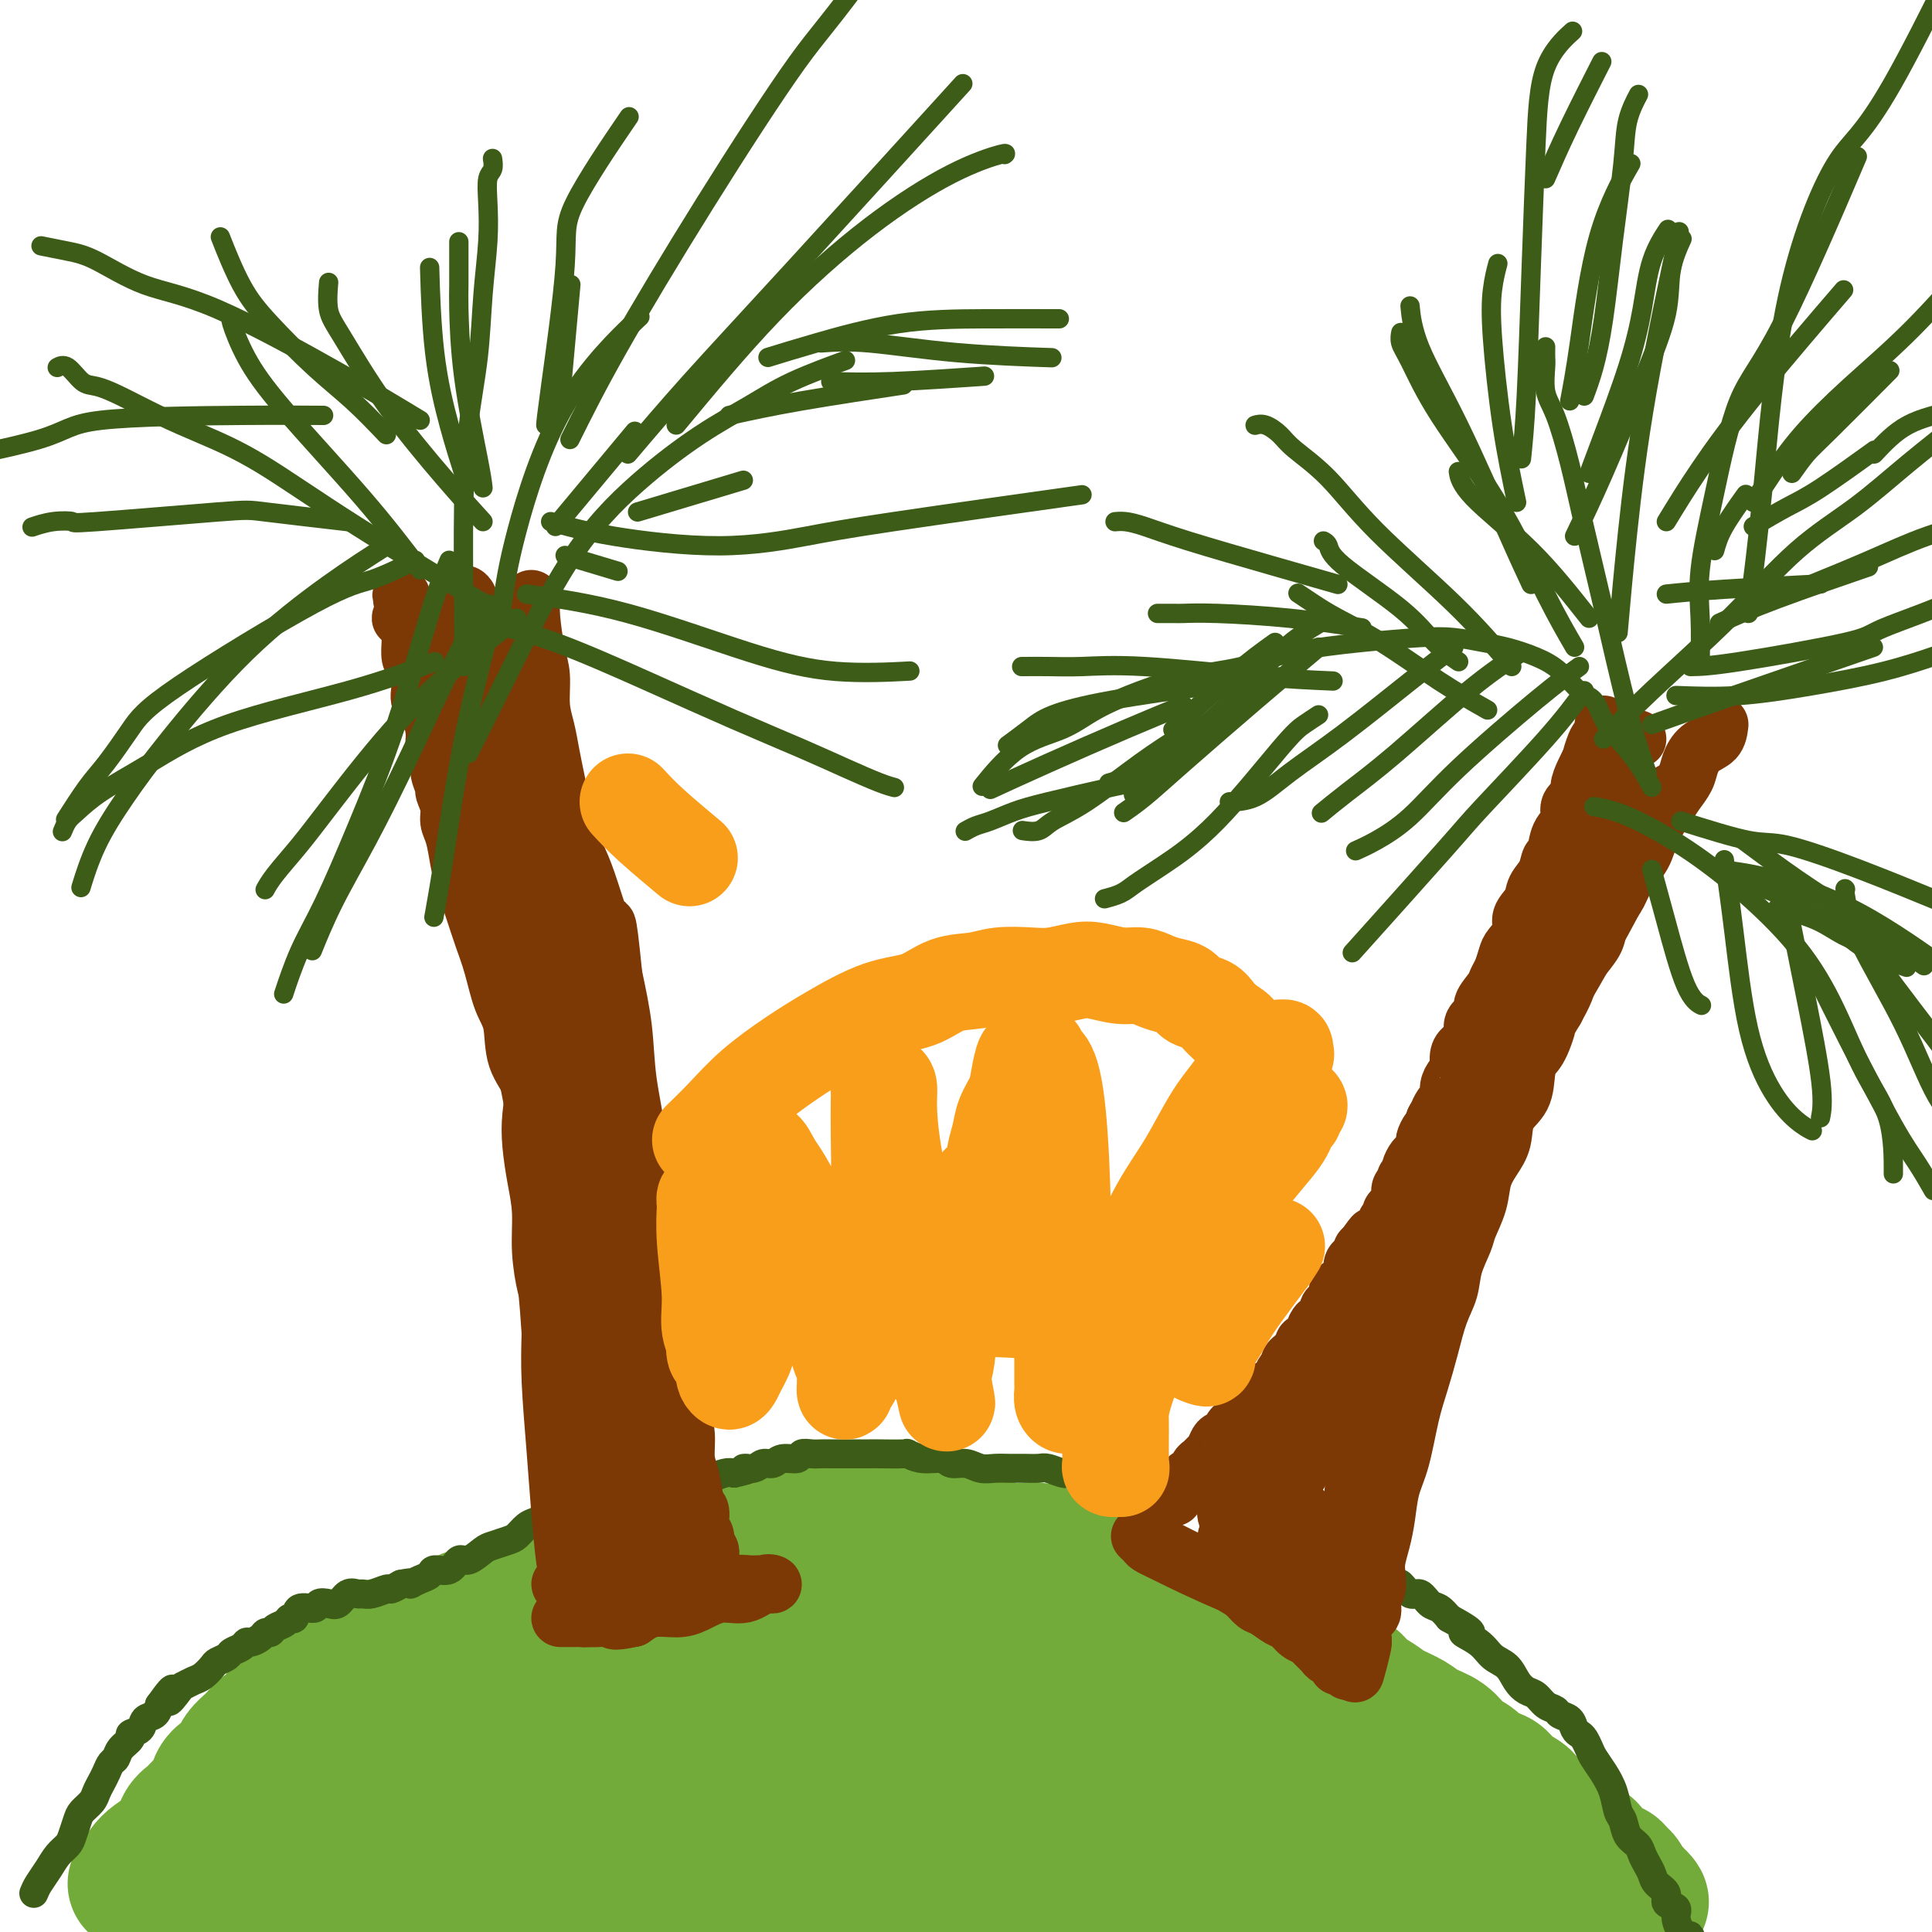 <svg viewBox='0 0 400 400' version='1.1' xmlns='http://www.w3.org/2000/svg' xmlns:xlink='http://www.w3.org/1999/xlink'><g fill='none' stroke='#73AB3A' stroke-width='28' stroke-linecap='round' stroke-linejoin='round'><path d='M28,390c0.695,-1.092 1.390,-2.183 2,-3c0.610,-0.817 1.136,-1.359 2,-2c0.864,-0.641 2.065,-1.379 3,-2c0.935,-0.621 1.602,-1.124 2,-2c0.398,-0.876 0.526,-2.125 1,-3c0.474,-0.875 1.296,-1.375 2,-2c0.704,-0.625 1.292,-1.375 2,-2c0.708,-0.625 1.537,-1.126 2,-2c0.463,-0.874 0.562,-2.122 1,-3c0.438,-0.878 1.216,-1.386 2,-2c0.784,-0.614 1.575,-1.334 2,-2c0.425,-0.666 0.485,-1.277 1,-2c0.515,-0.723 1.485,-1.560 2,-2c0.515,-0.440 0.575,-0.485 1,-1c0.425,-0.515 1.216,-1.500 2,-2c0.784,-0.500 1.561,-0.516 2,-1c0.439,-0.484 0.541,-1.438 1,-2c0.459,-0.562 1.274,-0.732 2,-1c0.726,-0.268 1.363,-0.634 2,-1'/><path d='M62,353c5.673,-5.842 2.856,-1.945 2,-1c-0.856,0.945 0.250,-1.060 1,-2c0.750,-0.940 1.145,-0.816 2,-1c0.855,-0.184 2.170,-0.677 3,-1c0.830,-0.323 1.174,-0.475 2,-1c0.826,-0.525 2.136,-1.422 3,-2c0.864,-0.578 1.284,-0.838 2,-1c0.716,-0.162 1.728,-0.228 3,-1c1.272,-0.772 2.805,-2.252 4,-3c1.195,-0.748 2.052,-0.764 3,-1c0.948,-0.236 1.986,-0.693 3,-1c1.014,-0.307 2.005,-0.464 3,-1c0.995,-0.536 1.994,-1.452 3,-2c1.006,-0.548 2.019,-0.728 3,-1c0.981,-0.272 1.931,-0.635 3,-1c1.069,-0.365 2.257,-0.732 3,-1c0.743,-0.268 1.039,-0.438 2,-1c0.961,-0.562 2.586,-1.518 4,-2c1.414,-0.482 2.618,-0.491 4,-1c1.382,-0.509 2.943,-1.517 4,-2c1.057,-0.483 1.612,-0.440 3,-1c1.388,-0.560 3.609,-1.722 5,-2c1.391,-0.278 1.950,0.329 3,0c1.050,-0.329 2.590,-1.595 4,-2c1.410,-0.405 2.691,0.049 4,0c1.309,-0.049 2.646,-0.602 4,-1c1.354,-0.398 2.725,-0.643 4,-1c1.275,-0.357 2.455,-0.828 4,-1c1.545,-0.172 3.454,-0.046 5,0c1.546,0.046 2.727,0.013 4,0c1.273,-0.013 2.636,-0.007 4,0'/><path d='M163,318c6.239,-1.000 3.837,-1.000 4,-1c0.163,0.000 2.890,0.000 5,0c2.110,-0.000 3.602,-0.001 5,0c1.398,0.001 2.700,0.003 4,0c1.300,-0.003 2.596,-0.012 4,0c1.404,0.012 2.916,0.044 4,0c1.084,-0.044 1.739,-0.166 3,0c1.261,0.166 3.128,0.619 5,1c1.872,0.381 3.750,0.690 5,1c1.250,0.310 1.871,0.622 3,1c1.129,0.378 2.767,0.822 4,1c1.233,0.178 2.062,0.089 3,0c0.938,-0.089 1.983,-0.177 3,0c1.017,0.177 2.004,0.620 3,1c0.996,0.380 2.002,0.697 3,1c0.998,0.303 1.989,0.591 3,1c1.011,0.409 2.041,0.939 3,1c0.959,0.061 1.845,-0.349 3,0c1.155,0.349 2.577,1.456 4,2c1.423,0.544 2.846,0.526 4,1c1.154,0.474 2.041,1.439 3,2c0.959,0.561 1.992,0.716 3,1c1.008,0.284 1.990,0.696 3,1c1.010,0.304 2.046,0.500 3,1c0.954,0.500 1.826,1.304 3,2c1.174,0.696 2.650,1.285 4,2c1.350,0.715 2.574,1.556 4,2c1.426,0.444 3.052,0.490 4,1c0.948,0.510 1.217,1.483 2,2c0.783,0.517 2.081,0.576 3,1c0.919,0.424 1.460,1.212 2,2'/><path d='M272,345c4.004,2.032 3.016,1.111 3,1c-0.016,-0.111 0.942,0.589 2,1c1.058,0.411 2.216,0.533 3,1c0.784,0.467 1.195,1.280 2,2c0.805,0.720 2.004,1.347 3,2c0.996,0.653 1.788,1.334 3,2c1.212,0.666 2.842,1.319 4,2c1.158,0.681 1.842,1.391 3,2c1.158,0.609 2.790,1.118 4,2c1.210,0.882 2.000,2.137 3,3c1.000,0.863 2.212,1.334 3,2c0.788,0.666 1.152,1.526 2,2c0.848,0.474 2.181,0.564 3,1c0.819,0.436 1.126,1.220 2,2c0.874,0.780 2.317,1.556 3,2c0.683,0.444 0.607,0.557 1,1c0.393,0.443 1.256,1.218 2,2c0.744,0.782 1.368,1.572 2,2c0.632,0.428 1.273,0.495 2,1c0.727,0.505 1.542,1.449 2,2c0.458,0.551 0.560,0.711 1,1c0.440,0.289 1.217,0.708 2,1c0.783,0.292 1.572,0.455 2,1c0.428,0.545 0.496,1.470 1,2c0.504,0.530 1.444,0.666 2,1c0.556,0.334 0.726,0.866 1,1c0.274,0.134 0.651,-0.129 1,0c0.349,0.129 0.671,0.650 1,1c0.329,0.350 0.665,0.529 1,1c0.335,0.471 0.667,1.236 1,2'/><path d='M337,391c5.773,5.026 1.207,2.091 -1,1c-2.207,-1.091 -2.054,-0.337 -4,0c-1.946,0.337 -5.991,0.258 -11,0c-5.009,-0.258 -10.984,-0.695 -17,-1c-6.016,-0.305 -12.075,-0.478 -19,-1c-6.925,-0.522 -14.717,-1.395 -22,-2c-7.283,-0.605 -14.058,-0.944 -21,-1c-6.942,-0.056 -14.051,0.171 -22,0c-7.949,-0.171 -16.737,-0.739 -25,-1c-8.263,-0.261 -15.999,-0.214 -24,0c-8.001,0.214 -16.266,0.593 -25,1c-8.734,0.407 -17.935,0.840 -26,1c-8.065,0.160 -14.993,0.047 -21,0c-6.007,-0.047 -11.094,-0.027 -15,0c-3.906,0.027 -6.633,0.063 -9,0c-2.367,-0.063 -4.375,-0.223 -6,0c-1.625,0.223 -2.869,0.829 -4,1c-1.131,0.171 -2.150,-0.094 -3,0c-0.850,0.094 -1.530,0.547 -2,1c-0.470,0.453 -0.728,0.907 -1,1c-0.272,0.093 -0.557,-0.175 -1,0c-0.443,0.175 -1.043,0.794 -1,1c0.043,0.206 0.729,-0.001 1,0c0.271,0.001 0.127,0.210 2,0c1.873,-0.210 5.765,-0.839 14,-2c8.235,-1.161 20.815,-2.854 34,-4c13.185,-1.146 26.975,-1.743 39,-2c12.025,-0.257 22.285,-0.172 32,0c9.715,0.172 18.885,0.431 28,1c9.115,0.569 18.176,1.448 26,2c7.824,0.552 14.412,0.776 21,1'/><path d='M254,388c19.963,0.846 16.370,0.960 18,1c1.630,0.040 8.482,0.007 13,0c4.518,-0.007 6.703,0.012 9,0c2.297,-0.012 4.707,-0.056 6,0c1.293,0.056 1.470,0.212 2,0c0.530,-0.212 1.414,-0.790 2,-1c0.586,-0.210 0.876,-0.050 1,0c0.124,0.050 0.082,-0.009 0,0c-0.082,0.009 -0.206,0.087 -1,0c-0.794,-0.087 -2.260,-0.339 -6,0c-3.740,0.339 -9.754,1.269 -18,2c-8.246,0.731 -18.723,1.262 -28,2c-9.277,0.738 -17.352,1.682 -25,2c-7.648,0.318 -14.867,0.009 -23,0c-8.133,-0.009 -17.180,0.283 -24,0c-6.820,-0.283 -11.413,-1.142 -23,-2c-11.587,-0.858 -30.167,-1.715 -39,-2c-8.833,-0.285 -7.917,0.001 -13,0c-5.083,-0.001 -16.163,-0.288 -24,0c-7.837,0.288 -12.430,1.151 -17,2c-4.570,0.849 -9.119,1.686 -12,2c-2.881,0.314 -4.096,0.107 -5,0c-0.904,-0.107 -1.498,-0.113 -2,0c-0.502,0.113 -0.914,0.345 -1,0c-0.086,-0.345 0.152,-1.268 3,-2c2.848,-0.732 8.305,-1.274 18,-3c9.695,-1.726 23.627,-4.636 37,-7c13.373,-2.364 26.186,-4.182 39,-6'/><path d='M141,376c20.130,-2.999 21.956,-1.497 28,-1c6.044,0.497 16.307,-0.010 25,0c8.693,0.010 15.816,0.539 23,1c7.184,0.461 14.427,0.856 20,1c5.573,0.144 9.475,0.039 13,0c3.525,-0.039 6.672,-0.012 9,0c2.328,0.012 3.835,0.010 5,0c1.165,-0.010 1.987,-0.028 3,0c1.013,0.028 2.216,0.103 3,0c0.784,-0.103 1.149,-0.382 1,0c-0.149,0.382 -0.813,1.427 -4,2c-3.187,0.573 -8.898,0.675 -18,1c-9.102,0.325 -21.595,0.872 -34,1c-12.405,0.128 -24.723,-0.164 -36,0c-11.277,0.164 -21.515,0.784 -31,1c-9.485,0.216 -18.218,0.030 -26,0c-7.782,-0.030 -14.612,0.097 -21,0c-6.388,-0.097 -12.335,-0.418 -16,0c-3.665,0.418 -5.049,1.576 -6,2c-0.951,0.424 -1.470,0.113 -2,0c-0.530,-0.113 -1.072,-0.027 -1,0c0.072,0.027 0.758,-0.004 1,0c0.242,0.004 0.040,0.042 5,-1c4.960,-1.042 15.082,-3.166 27,-5c11.918,-1.834 25.632,-3.378 38,-4c12.368,-0.622 23.391,-0.320 33,0c9.609,0.320 17.805,0.660 26,1'/><path d='M206,375c12.956,0.575 15.847,1.512 21,2c5.153,0.488 12.567,0.527 18,1c5.433,0.473 8.886,1.381 12,2c3.114,0.619 5.888,0.951 8,1c2.112,0.049 3.563,-0.183 5,0c1.437,0.183 2.859,0.781 4,1c1.141,0.219 2.000,0.059 3,0c1.000,-0.059 2.140,-0.016 3,0c0.860,0.016 1.439,0.005 2,0c0.561,-0.005 1.105,-0.005 2,0c0.895,0.005 2.140,0.014 3,0c0.860,-0.014 1.334,-0.050 2,0c0.666,0.050 1.523,0.188 2,0c0.477,-0.188 0.574,-0.701 1,-1c0.426,-0.299 1.181,-0.382 0,-1c-1.181,-0.618 -4.299,-1.769 -10,-3c-5.701,-1.231 -13.985,-2.540 -23,-3c-9.015,-0.460 -18.761,-0.071 -29,0c-10.239,0.071 -20.972,-0.177 -32,0c-11.028,0.177 -22.352,0.779 -33,1c-10.648,0.221 -20.622,0.059 -30,0c-9.378,-0.059 -18.162,-0.016 -25,0c-6.838,0.016 -11.732,0.006 -15,0c-3.268,-0.006 -4.912,-0.008 -6,0c-1.088,0.008 -1.620,0.027 -2,0c-0.380,-0.027 -0.607,-0.100 -1,0c-0.393,0.100 -0.952,0.373 -1,0c-0.048,-0.373 0.415,-1.392 3,-2c2.585,-0.608 7.293,-0.804 12,-1'/><path d='M100,372c7.223,-1.536 18.281,-3.877 29,-5c10.719,-1.123 21.098,-1.029 31,-1c9.902,0.029 19.328,-0.006 28,0c8.672,0.006 16.592,0.054 24,0c7.408,-0.054 14.305,-0.211 20,0c5.695,0.211 10.188,0.788 14,1c3.812,0.212 6.943,0.057 9,0c2.057,-0.057 3.038,-0.015 4,0c0.962,0.015 1.903,0.005 3,0c1.097,-0.005 2.349,-0.004 3,0c0.651,0.004 0.700,0.012 1,0c0.300,-0.012 0.851,-0.043 1,0c0.149,0.043 -0.104,0.160 -1,0c-0.896,-0.160 -2.437,-0.596 -6,-1c-3.563,-0.404 -9.150,-0.778 -17,-1c-7.850,-0.222 -17.963,-0.294 -28,0c-10.037,0.294 -19.998,0.955 -30,2c-10.002,1.045 -20.045,2.476 -29,3c-8.955,0.524 -16.822,0.141 -24,0c-7.178,-0.141 -13.667,-0.040 -20,0c-6.333,0.040 -12.509,0.018 -17,0c-4.491,-0.018 -7.298,-0.033 -11,0c-3.702,0.033 -8.298,0.114 -12,0c-3.702,-0.114 -6.509,-0.423 -9,0c-2.491,0.423 -4.665,1.577 -6,2c-1.335,0.423 -1.832,0.113 -2,0c-0.168,-0.113 -0.007,-0.030 0,0c0.007,0.030 -0.141,0.009 0,0c0.141,-0.009 0.570,-0.004 1,0'/><path d='M56,372c-24.594,1.209 -6.580,0.733 1,0c7.580,-0.733 4.727,-1.723 7,-3c2.273,-1.277 9.673,-2.840 18,-5c8.327,-2.160 17.580,-4.918 26,-7c8.420,-2.082 16.008,-3.487 24,-5c7.992,-1.513 16.390,-3.135 23,-4c6.610,-0.865 11.433,-0.972 16,-1c4.567,-0.028 8.880,0.024 13,0c4.120,-0.024 8.048,-0.124 12,0c3.952,0.124 7.929,0.472 12,1c4.071,0.528 8.235,1.238 12,2c3.765,0.762 7.131,1.578 10,2c2.869,0.422 5.240,0.452 8,1c2.760,0.548 5.908,1.615 8,2c2.092,0.385 3.127,0.089 4,0c0.873,-0.089 1.584,0.028 2,0c0.416,-0.028 0.536,-0.200 1,0c0.464,0.200 1.272,0.774 1,1c-0.272,0.226 -1.624,0.104 -2,0c-0.376,-0.104 0.223,-0.189 -1,0c-1.223,0.189 -4.269,0.652 -9,1c-4.731,0.348 -11.148,0.580 -19,1c-7.852,0.420 -17.139,1.027 -25,2c-7.861,0.973 -14.294,2.313 -21,3c-6.706,0.687 -13.683,0.720 -21,1c-7.317,0.280 -14.972,0.807 -22,1c-7.028,0.193 -13.427,0.052 -18,0c-4.573,-0.052 -7.318,-0.014 -9,0c-1.682,0.014 -2.299,0.004 -3,0c-0.701,-0.004 -1.486,-0.001 -2,0c-0.514,0.001 -0.757,0.001 -1,0'/><path d='M101,365c-12.026,0.146 -4.092,-0.490 -1,-1c3.092,-0.510 1.340,-0.896 1,-1c-0.340,-0.104 0.732,0.073 1,0c0.268,-0.073 -0.266,-0.398 0,-1c0.266,-0.602 1.333,-1.482 3,-3c1.667,-1.518 3.935,-3.676 7,-6c3.065,-2.324 6.928,-4.816 11,-7c4.072,-2.184 8.354,-4.059 12,-6c3.646,-1.941 6.655,-3.946 10,-5c3.345,-1.054 7.025,-1.155 11,-2c3.975,-0.845 8.243,-2.434 13,-3c4.757,-0.566 10.001,-0.109 15,0c4.999,0.109 9.752,-0.129 14,0c4.248,0.129 7.991,0.626 11,1c3.009,0.374 5.283,0.625 7,1c1.717,0.375 2.878,0.873 4,1c1.122,0.127 2.206,-0.117 3,0c0.794,0.117 1.300,0.596 2,1c0.700,0.404 1.596,0.732 2,1c0.404,0.268 0.317,0.476 0,1c-0.317,0.524 -0.865,1.363 -2,2c-1.135,0.637 -2.858,1.071 -6,2c-3.142,0.929 -7.703,2.354 -12,3c-4.297,0.646 -8.328,0.513 -12,1c-3.672,0.487 -6.984,1.595 -10,2c-3.016,0.405 -5.736,0.109 -8,0c-2.264,-0.109 -4.071,-0.029 -6,0c-1.929,0.029 -3.980,0.008 -6,0c-2.020,-0.008 -4.010,-0.004 -6,0'/><path d='M159,346c-8.113,0.238 -4.395,-0.668 -4,-1c0.395,-0.332 -2.533,-0.089 -4,0c-1.467,0.089 -1.472,0.024 -2,0c-0.528,-0.024 -1.579,-0.007 -2,0c-0.421,0.007 -0.210,0.003 0,0'/></g>
<g fill='none' stroke='#3D5C18' stroke-width='6' stroke-linecap='round' stroke-linejoin='round'><path d='M7,392c0.242,-0.583 0.485,-1.166 1,-2c0.515,-0.834 1.304,-1.918 2,-3c0.696,-1.082 1.299,-2.163 2,-3c0.701,-0.837 1.501,-1.432 2,-2c0.499,-0.568 0.697,-1.111 1,-2c0.303,-0.889 0.711,-2.125 1,-3c0.289,-0.875 0.459,-1.389 1,-2c0.541,-0.611 1.454,-1.319 2,-2c0.546,-0.681 0.724,-1.333 1,-2c0.276,-0.667 0.650,-1.347 1,-2c0.350,-0.653 0.676,-1.278 1,-2c0.324,-0.722 0.645,-1.542 1,-2c0.355,-0.458 0.743,-0.555 1,-1c0.257,-0.445 0.382,-1.236 1,-2c0.618,-0.764 1.727,-1.499 2,-2c0.273,-0.501 -0.292,-0.767 0,-1c0.292,-0.233 1.439,-0.434 2,-1c0.561,-0.566 0.536,-1.499 1,-2c0.464,-0.501 1.418,-0.572 2,-1c0.582,-0.428 0.791,-1.214 1,-2'/><path d='M33,353c4.363,-6.151 2.271,-2.028 2,-1c-0.271,1.028 1.279,-1.038 2,-2c0.721,-0.962 0.612,-0.821 1,-1c0.388,-0.179 1.274,-0.678 2,-1c0.726,-0.322 1.293,-0.468 2,-1c0.707,-0.532 1.555,-1.452 2,-2c0.445,-0.548 0.487,-0.725 1,-1c0.513,-0.275 1.499,-0.647 2,-1c0.501,-0.353 0.519,-0.686 1,-1c0.481,-0.314 1.424,-0.610 2,-1c0.576,-0.390 0.785,-0.874 1,-1c0.215,-0.126 0.438,0.107 1,0c0.562,-0.107 1.464,-0.553 2,-1c0.536,-0.447 0.707,-0.895 1,-1c0.293,-0.105 0.709,0.132 1,0c0.291,-0.132 0.457,-0.632 1,-1c0.543,-0.368 1.463,-0.605 2,-1c0.537,-0.395 0.692,-0.947 1,-1c0.308,-0.053 0.768,0.392 1,0c0.232,-0.392 0.236,-1.620 1,-2c0.764,-0.380 2.287,0.087 3,0c0.713,-0.087 0.615,-0.727 1,-1c0.385,-0.273 1.255,-0.179 2,0c0.745,0.179 1.367,0.441 2,0c0.633,-0.441 1.276,-1.586 2,-2c0.724,-0.414 1.527,-0.096 2,0c0.473,0.096 0.616,-0.030 1,0c0.384,0.030 1.010,0.214 2,0c0.990,-0.214 2.343,-0.827 3,-1c0.657,-0.173 0.616,0.093 1,0c0.384,-0.093 1.192,-0.547 2,-1'/><path d='M83,328c3.611,-0.724 2.140,-0.034 2,0c-0.140,0.034 1.051,-0.587 2,-1c0.949,-0.413 1.657,-0.616 2,-1c0.343,-0.384 0.323,-0.947 1,-1c0.677,-0.053 2.053,0.403 3,0c0.947,-0.403 1.465,-1.666 2,-2c0.535,-0.334 1.088,0.262 2,0c0.912,-0.262 2.184,-1.384 3,-2c0.816,-0.616 1.177,-0.728 2,-1c0.823,-0.272 2.108,-0.703 3,-1c0.892,-0.297 1.393,-0.461 2,-1c0.607,-0.539 1.321,-1.454 2,-2c0.679,-0.546 1.322,-0.723 2,-1c0.678,-0.277 1.390,-0.653 2,-1c0.610,-0.347 1.116,-0.666 2,-1c0.884,-0.334 2.144,-0.682 3,-1c0.856,-0.318 1.307,-0.606 2,-1c0.693,-0.394 1.626,-0.894 3,-1c1.374,-0.106 3.187,0.182 4,0c0.813,-0.182 0.625,-0.834 1,-1c0.375,-0.166 1.311,0.154 2,0c0.689,-0.154 1.130,-0.781 2,-1c0.870,-0.219 2.169,-0.030 3,0c0.831,0.030 1.196,-0.097 2,0c0.804,0.097 2.049,0.419 3,0c0.951,-0.419 1.609,-1.580 2,-2c0.391,-0.420 0.513,-0.099 1,0c0.487,0.099 1.337,-0.025 2,0c0.663,0.025 1.140,0.199 2,0c0.860,-0.199 2.103,-0.771 3,-1c0.897,-0.229 1.449,-0.114 2,0'/><path d='M152,305c4.843,-1.018 2.451,-1.061 2,-1c-0.451,0.061 1.039,0.228 2,0c0.961,-0.228 1.394,-0.849 2,-1c0.606,-0.151 1.384,0.170 2,0c0.616,-0.170 1.071,-0.830 2,-1c0.929,-0.170 2.331,0.151 3,0c0.669,-0.151 0.606,-0.772 1,-1c0.394,-0.228 1.245,-0.061 2,0c0.755,0.061 1.414,0.016 2,0c0.586,-0.016 1.098,-0.004 2,0c0.902,0.004 2.193,0.001 3,0c0.807,-0.001 1.128,-0.001 2,0c0.872,0.001 2.294,0.004 3,0c0.706,-0.004 0.697,-0.016 2,0c1.303,0.016 3.920,0.061 5,0c1.080,-0.061 0.624,-0.228 1,0c0.376,0.228 1.584,0.849 3,1c1.416,0.151 3.040,-0.170 4,0c0.960,0.170 1.257,0.830 2,1c0.743,0.170 1.931,-0.151 3,0c1.069,0.151 2.020,0.773 3,1c0.980,0.227 1.991,0.060 3,0c1.009,-0.060 2.017,-0.012 3,0c0.983,0.012 1.940,-0.011 3,0c1.060,0.011 2.224,0.054 3,0c0.776,-0.054 1.163,-0.207 2,0c0.837,0.207 2.125,0.774 3,1c0.875,0.226 1.338,0.112 2,0c0.662,-0.112 1.524,-0.223 2,0c0.476,0.223 0.564,0.778 1,1c0.436,0.222 1.218,0.111 2,0'/><path d='M227,306c6.776,0.769 3.715,0.191 3,0c-0.715,-0.191 0.914,0.005 2,0c1.086,-0.005 1.628,-0.212 2,0c0.372,0.212 0.574,0.845 1,1c0.426,0.155 1.075,-0.166 2,0c0.925,0.166 2.125,0.818 3,1c0.875,0.182 1.426,-0.106 2,0c0.574,0.106 1.170,0.605 2,1c0.830,0.395 1.893,0.686 3,1c1.107,0.314 2.260,0.651 3,1c0.740,0.349 1.069,0.710 2,1c0.931,0.290 2.465,0.511 4,1c1.535,0.489 3.073,1.248 4,2c0.927,0.752 1.244,1.496 2,2c0.756,0.504 1.950,0.766 3,1c1.050,0.234 1.957,0.439 3,1c1.043,0.561 2.223,1.479 3,2c0.777,0.521 1.153,0.647 2,1c0.847,0.353 2.166,0.935 3,1c0.834,0.065 1.182,-0.386 2,0c0.818,0.386 2.107,1.610 3,2c0.893,0.390 1.390,-0.055 2,0c0.610,0.055 1.332,0.611 2,1c0.668,0.389 1.281,0.610 2,1c0.719,0.390 1.543,0.949 2,1c0.457,0.051 0.545,-0.404 1,0c0.455,0.404 1.277,1.669 2,2c0.723,0.331 1.349,-0.272 2,0c0.651,0.272 1.329,1.419 2,2c0.671,0.581 1.335,0.594 2,1c0.665,0.406 1.333,1.203 2,2'/><path d='M300,335c7.342,4.005 3.696,3.016 3,3c-0.696,-0.016 1.557,0.941 3,2c1.443,1.059 2.077,2.219 3,3c0.923,0.781 2.134,1.183 3,2c0.866,0.817 1.388,2.050 2,3c0.612,0.950 1.315,1.617 2,2c0.685,0.383 1.353,0.483 2,1c0.647,0.517 1.272,1.452 2,2c0.728,0.548 1.557,0.710 2,1c0.443,0.290 0.500,0.707 1,1c0.500,0.293 1.444,0.463 2,1c0.556,0.537 0.726,1.442 1,2c0.274,0.558 0.654,0.771 1,1c0.346,0.229 0.660,0.475 1,1c0.340,0.525 0.707,1.327 1,2c0.293,0.673 0.513,1.215 1,2c0.487,0.785 1.243,1.814 2,3c0.757,1.186 1.516,2.530 2,4c0.484,1.470 0.693,3.065 1,4c0.307,0.935 0.712,1.209 1,2c0.288,0.791 0.459,2.099 1,3c0.541,0.901 1.453,1.396 2,2c0.547,0.604 0.729,1.316 1,2c0.271,0.684 0.631,1.339 1,2c0.369,0.661 0.748,1.328 1,2c0.252,0.672 0.378,1.348 1,2c0.622,0.652 1.738,1.280 2,2c0.262,0.720 -0.332,1.533 0,2c0.332,0.467 1.589,0.587 2,1c0.411,0.413 -0.026,1.118 0,2c0.026,0.882 0.513,1.941 1,3'/><path d='M348,400c3.559,6.297 2.456,2.038 2,1c-0.456,-1.038 -0.267,1.144 0,2c0.267,0.856 0.610,0.384 1,1c0.390,0.616 0.826,2.319 1,3c0.174,0.681 0.087,0.341 0,0'/></g>
<g fill='none' stroke='#7C3805' stroke-width='12' stroke-linecap='round' stroke-linejoin='round'><path d='M243,310c0.333,-0.910 0.667,-1.820 1,-2c0.333,-0.180 0.667,0.369 1,0c0.333,-0.369 0.667,-1.657 1,-2c0.333,-0.343 0.667,0.260 1,0c0.333,-0.260 0.667,-1.383 1,-2c0.333,-0.617 0.665,-0.729 1,-1c0.335,-0.271 0.672,-0.703 1,-1c0.328,-0.297 0.647,-0.460 1,-1c0.353,-0.540 0.741,-1.457 1,-2c0.259,-0.543 0.389,-0.713 1,-1c0.611,-0.287 1.703,-0.693 2,-1c0.297,-0.307 -0.201,-0.516 0,-1c0.201,-0.484 1.100,-1.242 2,-2'/><path d='M257,294c2.262,-2.649 0.916,-1.273 1,-1c0.084,0.273 1.599,-0.557 2,-1c0.401,-0.443 -0.310,-0.499 0,-1c0.310,-0.501 1.641,-1.447 2,-2c0.359,-0.553 -0.254,-0.711 0,-1c0.254,-0.289 1.374,-0.707 2,-1c0.626,-0.293 0.759,-0.460 1,-1c0.241,-0.540 0.589,-1.454 1,-2c0.411,-0.546 0.885,-0.724 1,-1c0.115,-0.276 -0.129,-0.651 0,-1c0.129,-0.349 0.631,-0.671 1,-1c0.369,-0.329 0.606,-0.664 1,-1c0.394,-0.336 0.946,-0.672 1,-1c0.054,-0.328 -0.389,-0.646 0,-1c0.389,-0.354 1.611,-0.743 2,-1c0.389,-0.257 -0.054,-0.383 0,-1c0.054,-0.617 0.606,-1.724 1,-2c0.394,-0.276 0.631,0.278 1,0c0.369,-0.278 0.868,-1.388 1,-2c0.132,-0.612 -0.105,-0.727 0,-1c0.105,-0.273 0.553,-0.703 1,-1c0.447,-0.297 0.894,-0.460 1,-1c0.106,-0.540 -0.130,-1.458 0,-2c0.130,-0.542 0.626,-0.710 1,-1c0.374,-0.290 0.626,-0.703 1,-1c0.374,-0.297 0.871,-0.479 1,-1c0.129,-0.521 -0.109,-1.380 0,-2c0.109,-0.620 0.565,-1.001 1,-1c0.435,0.001 0.848,0.385 1,0c0.152,-0.385 0.043,-1.539 0,-2c-0.043,-0.461 -0.022,-0.231 0,0'/><path d='M282,259c4.050,-5.598 1.676,-2.091 1,-1c-0.676,1.091 0.345,-0.232 1,-1c0.655,-0.768 0.945,-0.979 1,-1c0.055,-0.021 -0.125,0.149 0,0c0.125,-0.149 0.555,-0.617 1,-1c0.445,-0.383 0.907,-0.680 1,-1c0.093,-0.320 -0.182,-0.663 0,-1c0.182,-0.337 0.819,-0.667 1,-1c0.181,-0.333 -0.096,-0.670 0,-1c0.096,-0.330 0.566,-0.652 1,-1c0.434,-0.348 0.833,-0.723 1,-1c0.167,-0.277 0.101,-0.456 0,-1c-0.101,-0.544 -0.238,-1.454 0,-2c0.238,-0.546 0.851,-0.728 1,-1c0.149,-0.272 -0.168,-0.635 0,-1c0.168,-0.365 0.819,-0.732 1,-1c0.181,-0.268 -0.110,-0.438 0,-1c0.110,-0.562 0.621,-1.516 1,-2c0.379,-0.484 0.627,-0.497 1,-1c0.373,-0.503 0.871,-1.497 1,-2c0.129,-0.503 -0.110,-0.516 0,-1c0.110,-0.484 0.568,-1.438 1,-2c0.432,-0.562 0.838,-0.732 1,-1c0.162,-0.268 0.081,-0.634 0,-1'/><path d='M297,232c2.503,-4.595 1.262,-2.583 1,-2c-0.262,0.583 0.456,-0.262 1,-1c0.544,-0.738 0.916,-1.370 1,-2c0.084,-0.630 -0.119,-1.257 0,-2c0.119,-0.743 0.562,-1.601 1,-2c0.438,-0.399 0.872,-0.337 1,-1c0.128,-0.663 -0.049,-2.051 0,-3c0.049,-0.949 0.323,-1.461 1,-2c0.677,-0.539 1.757,-1.107 2,-2c0.243,-0.893 -0.352,-2.112 0,-3c0.352,-0.888 1.652,-1.444 2,-2c0.348,-0.556 -0.257,-1.112 0,-2c0.257,-0.888 1.377,-2.110 2,-3c0.623,-0.890 0.749,-1.449 1,-2c0.251,-0.551 0.626,-1.095 1,-2c0.374,-0.905 0.748,-2.171 1,-3c0.252,-0.829 0.381,-1.222 1,-2c0.619,-0.778 1.728,-1.940 2,-3c0.272,-1.060 -0.292,-2.018 0,-3c0.292,-0.982 1.441,-1.986 2,-3c0.559,-1.014 0.530,-2.036 1,-3c0.470,-0.964 1.441,-1.871 2,-3c0.559,-1.129 0.708,-2.480 1,-3c0.292,-0.520 0.727,-0.208 1,-1c0.273,-0.792 0.384,-2.686 1,-4c0.616,-1.314 1.737,-2.046 2,-3c0.263,-0.954 -0.333,-2.128 0,-3c0.333,-0.872 1.594,-1.440 2,-2c0.406,-0.560 -0.045,-1.112 0,-2c0.045,-0.888 0.584,-2.111 1,-3c0.416,-0.889 0.708,-1.445 1,-2'/><path d='M329,158c5.189,-11.869 2.161,-4.542 1,-2c-1.161,2.542 -0.455,0.299 0,-1c0.455,-1.299 0.658,-1.655 1,-2c0.342,-0.345 0.824,-0.680 1,-1c0.176,-0.320 0.047,-0.625 0,-1c-0.047,-0.375 -0.014,-0.822 0,-1c0.014,-0.178 0.007,-0.089 0,0'/><path d='M356,150c-0.139,1.113 -0.278,2.227 -1,3c-0.722,0.773 -2.027,1.206 -3,2c-0.973,0.794 -1.616,1.951 -2,3c-0.384,1.049 -0.511,1.992 -1,3c-0.489,1.008 -1.342,2.082 -2,3c-0.658,0.918 -1.121,1.681 -2,3c-0.879,1.319 -2.175,3.195 -3,5c-0.825,1.805 -1.181,3.540 -2,5c-0.819,1.460 -2.101,2.644 -3,4c-0.899,1.356 -1.413,2.884 -2,4c-0.587,1.116 -1.246,1.821 -2,3c-0.754,1.179 -1.602,2.832 -2,4c-0.398,1.168 -0.347,1.852 -1,3c-0.653,1.148 -2.010,2.761 -3,4c-0.990,1.239 -1.613,2.103 -2,3c-0.387,0.897 -0.539,1.828 -1,3c-0.461,1.172 -1.230,2.586 -2,4'/><path d='M322,209c-5.681,9.605 -2.882,4.116 -2,3c0.882,-1.116 -0.153,2.139 -1,4c-0.847,1.861 -1.508,2.329 -2,3c-0.492,0.671 -0.817,1.547 -1,3c-0.183,1.453 -0.224,3.483 -1,5c-0.776,1.517 -2.287,2.522 -3,4c-0.713,1.478 -0.629,3.428 -1,5c-0.371,1.572 -1.198,2.764 -2,4c-0.802,1.236 -1.581,2.514 -2,4c-0.419,1.486 -0.479,3.180 -1,5c-0.521,1.820 -1.505,3.765 -2,5c-0.495,1.235 -0.503,1.759 -1,3c-0.497,1.241 -1.484,3.198 -2,5c-0.516,1.802 -0.561,3.450 -1,5c-0.439,1.550 -1.272,3.001 -2,5c-0.728,1.999 -1.351,4.546 -2,7c-0.649,2.454 -1.326,4.816 -2,7c-0.674,2.184 -1.346,4.190 -2,7c-0.654,2.810 -1.289,6.422 -2,9c-0.711,2.578 -1.497,4.121 -2,6c-0.503,1.879 -0.722,4.093 -1,6c-0.278,1.907 -0.615,3.507 -1,5c-0.385,1.493 -0.819,2.880 -1,4c-0.181,1.120 -0.109,1.971 0,3c0.109,1.029 0.253,2.234 0,3c-0.253,0.766 -0.905,1.094 -1,2c-0.095,0.906 0.367,2.389 0,3c-0.367,0.611 -1.562,0.349 -2,1c-0.438,0.651 -0.118,2.214 0,3c0.118,0.786 0.034,0.796 0,1c-0.034,0.204 -0.017,0.602 0,1'/><path d='M282,340c-2.895,12.256 -0.631,3.897 0,1c0.631,-2.897 -0.370,-0.331 -1,1c-0.630,1.331 -0.888,1.428 -1,1c-0.112,-0.428 -0.080,-1.381 0,-2c0.080,-0.619 0.206,-0.905 0,-2c-0.206,-1.095 -0.745,-3.001 -1,-6c-0.255,-2.999 -0.228,-7.093 0,-11c0.228,-3.907 0.656,-7.626 1,-11c0.344,-3.374 0.604,-6.401 1,-9c0.396,-2.599 0.929,-4.769 1,-7c0.071,-2.231 -0.322,-4.523 0,-6c0.322,-1.477 1.357,-2.138 2,-3c0.643,-0.862 0.894,-1.924 1,-3c0.106,-1.076 0.066,-2.167 0,-3c-0.066,-0.833 -0.158,-1.409 0,-2c0.158,-0.591 0.564,-1.197 1,-2c0.436,-0.803 0.900,-1.803 1,-2c0.100,-0.197 -0.165,0.408 0,0c0.165,-0.408 0.762,-1.831 1,-2c0.238,-0.169 0.119,0.915 0,2'/><path d='M288,274c0.802,-2.001 -0.192,0.496 -1,2c-0.808,1.504 -1.428,2.016 -2,3c-0.572,0.984 -1.094,2.441 -2,4c-0.906,1.559 -2.196,3.219 -3,5c-0.804,1.781 -1.122,3.684 -2,5c-0.878,1.316 -2.315,2.044 -3,3c-0.685,0.956 -0.617,2.139 -1,3c-0.383,0.861 -1.216,1.398 -2,2c-0.784,0.602 -1.518,1.268 -2,2c-0.482,0.732 -0.713,1.531 -1,2c-0.287,0.469 -0.629,0.607 -1,1c-0.371,0.393 -0.772,1.042 -1,1c-0.228,-0.042 -0.282,-0.773 0,-1c0.282,-0.227 0.901,0.050 1,0c0.099,-0.050 -0.320,-0.429 0,-1c0.320,-0.571 1.380,-1.335 2,-2c0.620,-0.665 0.800,-1.230 1,-2c0.200,-0.770 0.419,-1.743 1,-3c0.581,-1.257 1.522,-2.797 2,-4c0.478,-1.203 0.491,-2.069 1,-3c0.509,-0.931 1.512,-1.926 2,-3c0.488,-1.074 0.459,-2.227 1,-3c0.541,-0.773 1.651,-1.166 2,-2c0.349,-0.834 -0.064,-2.110 0,-3c0.064,-0.890 0.605,-1.393 1,-2c0.395,-0.607 0.645,-1.317 1,-2c0.355,-0.683 0.816,-1.338 1,-2c0.184,-0.662 0.092,-1.331 0,-2'/><path d='M283,272c2.596,-5.536 1.588,-2.375 1,-1c-0.588,1.375 -0.754,0.966 -1,1c-0.246,0.034 -0.572,0.513 -1,1c-0.428,0.487 -0.958,0.983 -2,2c-1.042,1.017 -2.597,2.555 -4,4c-1.403,1.445 -2.656,2.797 -4,4c-1.344,1.203 -2.780,2.259 -4,3c-1.220,0.741 -2.225,1.168 -3,2c-0.775,0.832 -1.321,2.068 -2,3c-0.679,0.932 -1.492,1.559 -2,2c-0.508,0.441 -0.711,0.694 -1,1c-0.289,0.306 -0.665,0.663 -1,1c-0.335,0.337 -0.628,0.652 -1,1c-0.372,0.348 -0.824,0.729 -1,1c-0.176,0.271 -0.076,0.431 0,1c0.076,0.569 0.127,1.545 1,3c0.873,1.455 2.569,3.388 4,5c1.431,1.612 2.597,2.903 4,4c1.403,1.097 3.043,1.999 4,3c0.957,1.001 1.231,2.099 2,3c0.769,0.901 2.032,1.603 3,2c0.968,0.397 1.640,0.487 2,1c0.360,0.513 0.408,1.447 1,2c0.592,0.553 1.728,0.726 2,1c0.272,0.274 -0.319,0.651 0,1c0.319,0.349 1.547,0.671 2,1c0.453,0.329 0.129,0.665 0,1c-0.129,0.335 -0.065,0.667 0,1'/><path d='M282,326c4.075,4.283 1.763,0.489 0,-1c-1.763,-1.489 -2.977,-0.675 -5,-1c-2.023,-0.325 -4.857,-1.788 -7,-3c-2.143,-1.212 -3.597,-2.171 -5,-3c-1.403,-0.829 -2.757,-1.528 -4,-2c-1.243,-0.472 -2.375,-0.715 -3,-1c-0.625,-0.285 -0.743,-0.610 -1,-1c-0.257,-0.390 -0.655,-0.845 -1,-1c-0.345,-0.155 -0.638,-0.012 -1,0c-0.362,0.012 -0.793,-0.108 -1,0c-0.207,0.108 -0.191,0.444 0,1c0.191,0.556 0.557,1.332 1,2c0.443,0.668 0.962,1.227 2,2c1.038,0.773 2.596,1.759 4,3c1.404,1.241 2.655,2.738 4,4c1.345,1.262 2.784,2.289 4,3c1.216,0.711 2.210,1.106 3,2c0.790,0.894 1.377,2.286 2,3c0.623,0.714 1.281,0.749 2,1c0.719,0.251 1.499,0.716 2,1c0.501,0.284 0.724,0.385 1,1c0.276,0.615 0.607,1.743 1,2c0.393,0.257 0.848,-0.357 1,0c0.152,0.357 -0.001,1.683 0,2c0.001,0.317 0.154,-0.376 -1,-1c-1.154,-0.624 -3.615,-1.178 -8,-3c-4.385,-1.822 -10.692,-4.911 -17,-8'/><path d='M255,328c-6.580,-2.796 -10.529,-4.785 -13,-6c-2.471,-1.215 -3.463,-1.654 -4,-2c-0.537,-0.346 -0.619,-0.598 -1,-1c-0.381,-0.402 -1.062,-0.954 -1,-1c0.062,-0.046 0.866,0.414 2,1c1.134,0.586 2.597,1.297 4,2c1.403,0.703 2.746,1.397 4,2c1.254,0.603 2.418,1.116 4,2c1.582,0.884 3.582,2.139 5,3c1.418,0.861 2.253,1.329 3,2c0.747,0.671 1.407,1.545 2,2c0.593,0.455 1.118,0.489 2,1c0.882,0.511 2.119,1.498 3,2c0.881,0.502 1.406,0.520 2,1c0.594,0.480 1.257,1.424 2,2c0.743,0.576 1.566,0.784 2,1c0.434,0.216 0.480,0.440 1,1c0.520,0.560 1.515,1.455 2,2c0.485,0.545 0.460,0.739 1,1c0.540,0.261 1.644,0.589 2,1c0.356,0.411 -0.038,0.905 0,1c0.038,0.095 0.506,-0.210 1,0c0.494,0.210 1.014,0.935 1,1c-0.014,0.065 -0.560,-0.529 -1,-1c-0.440,-0.471 -0.772,-0.819 -2,-2c-1.228,-1.181 -3.351,-3.195 -5,-5c-1.649,-1.805 -2.825,-3.403 -4,-5'/><path d='M267,333c-2.440,-2.616 -2.542,-2.655 -3,-3c-0.458,-0.345 -1.274,-0.995 -2,-2c-0.726,-1.005 -1.361,-2.363 -2,-3c-0.639,-0.637 -1.281,-0.552 -2,-1c-0.719,-0.448 -1.514,-1.428 -2,-2c-0.486,-0.572 -0.662,-0.735 -1,-1c-0.338,-0.265 -0.838,-0.632 -1,-1c-0.162,-0.368 0.013,-0.736 0,-1c-0.013,-0.264 -0.216,-0.424 0,-1c0.216,-0.576 0.849,-1.570 1,-2c0.151,-0.430 -0.180,-0.297 0,-1c0.180,-0.703 0.872,-2.242 2,-4c1.128,-1.758 2.692,-3.733 4,-6c1.308,-2.267 2.361,-4.824 4,-7c1.639,-2.176 3.863,-3.971 5,-6c1.137,-2.029 1.186,-4.292 2,-6c0.814,-1.708 2.391,-2.862 4,-5c1.609,-2.138 3.250,-5.261 4,-7c0.750,-1.739 0.611,-2.094 1,-3c0.389,-0.906 1.308,-2.362 2,-4c0.692,-1.638 1.159,-3.457 2,-5c0.841,-1.543 2.057,-2.811 3,-4c0.943,-1.189 1.613,-2.301 3,-4c1.387,-1.699 3.491,-3.987 5,-6c1.509,-2.013 2.423,-3.752 4,-6c1.577,-2.248 3.819,-5.005 5,-7c1.181,-1.995 1.303,-3.228 2,-5c0.697,-1.772 1.970,-4.083 3,-6c1.030,-1.917 1.816,-3.439 3,-5c1.184,-1.561 2.767,-3.160 4,-5c1.233,-1.840 2.117,-3.920 3,-6'/><path d='M320,208c10.503,-17.020 5.261,-8.071 4,-6c-1.261,2.071 1.458,-2.736 3,-6c1.542,-3.264 1.908,-4.986 3,-7c1.092,-2.014 2.909,-4.320 4,-6c1.091,-1.680 1.457,-2.732 2,-4c0.543,-1.268 1.263,-2.750 2,-4c0.737,-1.250 1.492,-2.267 2,-3c0.508,-0.733 0.768,-1.182 1,-2c0.232,-0.818 0.437,-2.007 1,-3c0.563,-0.993 1.483,-1.791 2,-2c0.517,-0.209 0.632,0.172 1,0c0.368,-0.172 0.988,-0.897 1,-1c0.012,-0.103 -0.584,0.417 -1,1c-0.416,0.583 -0.652,1.231 -3,6c-2.348,4.769 -6.808,13.660 -12,23c-5.192,9.340 -11.116,19.128 -16,28c-4.884,8.872 -8.728,16.829 -12,23c-3.272,6.171 -5.973,10.555 -8,14c-2.027,3.445 -3.380,5.951 -4,8c-0.620,2.049 -0.507,3.640 -1,5c-0.493,1.360 -1.591,2.489 -2,3c-0.409,0.511 -0.130,0.405 0,1c0.130,0.595 0.112,1.891 0,2c-0.112,0.109 -0.318,-0.969 0,-2c0.318,-1.031 1.159,-2.016 2,-3'/><path d='M289,273c0.703,-2.346 1.462,-5.710 3,-9c1.538,-3.290 3.856,-6.507 6,-10c2.144,-3.493 4.114,-7.264 6,-11c1.886,-3.736 3.687,-7.437 5,-11c1.313,-3.563 2.137,-6.989 3,-10c0.863,-3.011 1.764,-5.609 3,-8c1.236,-2.391 2.807,-4.576 4,-7c1.193,-2.424 2.007,-5.088 3,-8c0.993,-2.912 2.164,-6.071 3,-9c0.836,-2.929 1.336,-5.627 2,-8c0.664,-2.373 1.491,-4.421 2,-6c0.509,-1.579 0.700,-2.688 1,-4c0.300,-1.312 0.710,-2.825 1,-4c0.290,-1.175 0.460,-2.010 1,-3c0.540,-0.990 1.450,-2.135 2,-3c0.550,-0.865 0.738,-1.451 1,-2c0.262,-0.549 0.596,-1.061 1,-2c0.404,-0.939 0.879,-2.304 1,-3c0.121,-0.696 -0.112,-0.723 0,-1c0.112,-0.277 0.569,-0.805 1,-1c0.431,-0.195 0.838,-0.056 1,0c0.162,0.056 0.081,0.028 0,0'/><path d='M118,332c1.265,0.092 2.530,0.183 5,0c2.470,-0.183 6.145,-0.641 9,-1c2.855,-0.359 4.890,-0.618 7,-1c2.110,-0.382 4.295,-0.887 6,-1c1.705,-0.113 2.929,0.166 4,0c1.071,-0.166 1.988,-0.777 3,-1c1.012,-0.223 2.118,-0.059 3,0c0.882,0.059 1.538,0.014 2,0c0.462,-0.014 0.729,0.004 1,0c0.271,-0.004 0.545,-0.031 1,0c0.455,0.031 1.090,0.120 1,0c-0.090,-0.120 -0.907,-0.448 -2,0c-1.093,0.448 -2.462,1.674 -4,2c-1.538,0.326 -3.244,-0.247 -5,0c-1.756,0.247 -3.564,1.314 -5,2c-1.436,0.686 -2.502,0.992 -4,1c-1.498,0.008 -3.428,-0.284 -5,0c-1.572,0.284 -2.786,1.142 -4,2'/><path d='M131,335c-4.949,1.083 -3.821,0.290 -4,0c-0.179,-0.290 -1.665,-0.078 -3,0c-1.335,0.078 -2.520,0.021 -3,0c-0.480,-0.021 -0.255,-0.006 -1,0c-0.745,0.006 -2.460,0.002 -3,0c-0.540,-0.002 0.096,-0.001 0,0c-0.096,0.001 -0.925,0.001 -1,0c-0.075,-0.001 0.603,-0.003 1,0c0.397,0.003 0.515,0.011 1,0c0.485,-0.011 1.339,-0.040 2,0c0.661,0.040 1.128,0.148 2,0c0.872,-0.148 2.149,-0.551 3,-1c0.851,-0.449 1.278,-0.943 2,-1c0.722,-0.057 1.741,0.322 3,0c1.259,-0.322 2.760,-1.344 4,-2c1.240,-0.656 2.220,-0.946 3,-1c0.780,-0.054 1.360,0.129 2,0c0.640,-0.129 1.339,-0.571 2,-1c0.661,-0.429 1.285,-0.847 2,-1c0.715,-0.153 1.521,-0.041 2,0c0.479,0.041 0.633,0.011 1,0c0.367,-0.011 0.949,-0.003 1,0c0.051,0.003 -0.430,0.001 -2,0c-1.570,-0.001 -4.230,-0.000 -7,0c-2.770,0.000 -5.648,0.000 -8,0c-2.352,-0.000 -4.176,-0.000 -6,0'/><path d='M124,328c-3.897,0.225 -3.140,0.788 -3,1c0.140,0.212 -0.338,0.072 -1,0c-0.662,-0.072 -1.509,-0.076 -2,0c-0.491,0.076 -0.626,0.231 -1,0c-0.374,-0.231 -0.986,-0.846 -1,-1c-0.014,-0.154 0.570,0.155 1,0c0.430,-0.155 0.706,-0.775 1,-1c0.294,-0.225 0.604,-0.056 1,0c0.396,0.056 0.876,-0.001 1,0c0.124,0.001 -0.110,0.060 0,0c0.110,-0.060 0.563,-0.240 1,0c0.437,0.240 0.859,0.901 1,1c0.141,0.099 0.000,-0.365 0,0c-0.000,0.365 0.141,1.558 0,2c-0.141,0.442 -0.562,0.132 -1,0c-0.438,-0.132 -0.891,-0.085 -1,0c-0.109,0.085 0.125,0.209 0,0c-0.125,-0.209 -0.611,-0.751 -1,-1c-0.389,-0.249 -0.682,-0.205 -1,-1c-0.318,-0.795 -0.660,-2.428 -1,-5c-0.340,-2.572 -0.679,-6.081 -1,-10c-0.321,-3.919 -0.625,-8.247 -1,-13c-0.375,-4.753 -0.821,-9.929 -1,-14c-0.179,-4.071 -0.089,-7.035 0,-10'/><path d='M114,276c-0.627,-9.217 -0.693,-8.761 -1,-10c-0.307,-1.239 -0.853,-4.174 -1,-7c-0.147,-2.826 0.107,-5.542 0,-8c-0.107,-2.458 -0.575,-4.657 -1,-7c-0.425,-2.343 -0.806,-4.829 -1,-7c-0.194,-2.171 -0.202,-4.027 0,-6c0.202,-1.973 0.612,-4.063 0,-6c-0.612,-1.937 -2.247,-3.720 -3,-6c-0.753,-2.280 -0.624,-5.055 -1,-7c-0.376,-1.945 -1.256,-3.059 -2,-5c-0.744,-1.941 -1.351,-4.709 -2,-7c-0.649,-2.291 -1.339,-4.105 -2,-6c-0.661,-1.895 -1.291,-3.872 -2,-6c-0.709,-2.128 -1.495,-4.407 -2,-6c-0.505,-1.593 -0.728,-2.501 -1,-4c-0.272,-1.499 -0.594,-3.590 -1,-5c-0.406,-1.410 -0.898,-2.139 -1,-3c-0.102,-0.861 0.184,-1.854 0,-3c-0.184,-1.146 -0.838,-2.446 -1,-3c-0.162,-0.554 0.167,-0.363 0,-1c-0.167,-0.637 -0.831,-2.103 -1,-3c-0.169,-0.897 0.157,-1.227 0,-2c-0.157,-0.773 -0.798,-1.991 -1,-3c-0.202,-1.009 0.034,-1.811 0,-3c-0.034,-1.189 -0.339,-2.765 -1,-4c-0.661,-1.235 -1.680,-2.130 -2,-3c-0.320,-0.870 0.058,-1.714 0,-3c-0.058,-1.286 -0.552,-3.015 -1,-4c-0.448,-0.985 -0.851,-1.227 -1,-2c-0.149,-0.773 -0.042,-2.078 0,-3c0.042,-0.922 0.021,-1.461 0,-2'/><path d='M85,131c-3.828,-14.637 -0.897,-4.230 0,-1c0.897,3.230 -0.240,-0.719 -1,-2c-0.760,-1.281 -1.143,0.104 -1,0c0.143,-0.104 0.813,-1.699 1,-2c0.187,-0.301 -0.109,0.691 0,1c0.109,0.309 0.623,-0.066 1,0c0.377,0.066 0.616,0.573 1,1c0.384,0.427 0.914,0.776 1,1c0.086,0.224 -0.271,0.325 0,1c0.271,0.675 1.171,1.924 2,3c0.829,1.076 1.589,1.981 2,3c0.411,1.019 0.475,2.154 1,3c0.525,0.846 1.512,1.402 2,2c0.488,0.598 0.478,1.238 1,2c0.522,0.762 1.578,1.646 2,2c0.422,0.354 0.211,0.177 0,0'/><path d='M110,124c-0.081,1.009 -0.162,2.019 0,4c0.162,1.981 0.568,4.934 1,7c0.432,2.066 0.889,3.244 1,5c0.111,1.756 -0.125,4.088 0,6c0.125,1.912 0.611,3.403 1,5c0.389,1.597 0.680,3.301 1,5c0.320,1.699 0.668,3.394 1,5c0.332,1.606 0.649,3.125 1,5c0.351,1.875 0.738,4.107 1,6c0.262,1.893 0.399,3.448 1,5c0.601,1.552 1.667,3.103 2,5c0.333,1.897 -0.065,4.141 0,6c0.065,1.859 0.595,3.332 1,5c0.405,1.668 0.686,3.529 1,5c0.314,1.471 0.661,2.552 1,4c0.339,1.448 0.671,3.263 1,5c0.329,1.737 0.655,3.397 1,5c0.345,1.603 0.708,3.148 1,5c0.292,1.852 0.511,4.012 1,6c0.489,1.988 1.247,3.804 2,6c0.753,2.196 1.501,4.770 2,7c0.499,2.230 0.750,4.115 1,6'/><path d='M132,242c3.521,19.356 1.325,8.747 1,6c-0.325,-2.747 1.222,2.369 2,6c0.778,3.631 0.786,5.776 1,8c0.214,2.224 0.634,4.527 1,7c0.366,2.473 0.676,5.114 1,7c0.324,1.886 0.660,3.015 1,5c0.340,1.985 0.683,4.826 1,7c0.317,2.174 0.610,3.682 1,5c0.390,1.318 0.879,2.445 1,4c0.121,1.555 -0.126,3.537 0,5c0.126,1.463 0.626,2.408 1,4c0.374,1.592 0.621,3.831 1,5c0.379,1.169 0.890,1.268 1,2c0.110,0.732 -0.181,2.098 0,3c0.181,0.902 0.835,1.342 1,2c0.165,0.658 -0.157,1.536 0,2c0.157,0.464 0.794,0.515 1,1c0.206,0.485 -0.021,1.406 0,2c0.021,0.594 0.288,0.861 0,1c-0.288,0.139 -1.132,0.148 -2,-1c-0.868,-1.148 -1.760,-3.455 -3,-7c-1.240,-3.545 -2.828,-8.329 -4,-13c-1.172,-4.671 -1.929,-9.228 -3,-15c-1.071,-5.772 -2.457,-12.759 -3,-19c-0.543,-6.241 -0.242,-11.736 0,-17c0.242,-5.264 0.426,-10.298 0,-15c-0.426,-4.702 -1.461,-9.074 -2,-13c-0.539,-3.926 -0.583,-7.408 -1,-11c-0.417,-3.592 -1.209,-7.296 -2,-11'/><path d='M127,202c-1.507,-15.019 -1.276,-9.566 -2,-10c-0.724,-0.434 -2.403,-6.755 -4,-11c-1.597,-4.245 -3.111,-6.414 -4,-9c-0.889,-2.586 -1.152,-5.590 -2,-8c-0.848,-2.410 -2.283,-4.227 -3,-6c-0.717,-1.773 -0.718,-3.501 -1,-5c-0.282,-1.499 -0.845,-2.769 -1,-4c-0.155,-1.231 0.098,-2.424 0,-3c-0.098,-0.576 -0.548,-0.537 -1,-1c-0.452,-0.463 -0.906,-1.429 -1,-2c-0.094,-0.571 0.171,-0.748 0,-1c-0.171,-0.252 -0.780,-0.579 -1,-1c-0.220,-0.421 -0.051,-0.937 0,-1c0.051,-0.063 -0.016,0.328 0,1c0.016,0.672 0.115,1.627 0,2c-0.115,0.373 -0.444,0.165 0,2c0.444,1.835 1.661,5.715 3,13c1.339,7.285 2.798,17.976 4,28c1.202,10.024 2.145,19.380 4,28c1.855,8.620 4.620,16.504 7,23c2.380,6.496 4.375,11.605 6,16c1.625,4.395 2.880,8.078 4,12c1.120,3.922 2.104,8.085 3,11c0.896,2.915 1.704,4.584 2,7c0.296,2.416 0.079,5.581 0,8c-0.079,2.419 -0.021,4.093 0,6c0.021,1.907 0.006,4.047 0,6c-0.006,1.953 -0.002,3.718 0,5c0.002,1.282 0.000,2.081 0,3c-0.000,0.919 -0.000,1.960 0,3'/><path d='M140,314c-0.013,5.135 -0.046,2.472 0,2c0.046,-0.472 0.171,1.246 0,2c-0.171,0.754 -0.637,0.542 -1,1c-0.363,0.458 -0.622,1.585 -1,2c-0.378,0.415 -0.875,0.120 -1,0c-0.125,-0.120 0.120,-0.063 0,0c-0.120,0.063 -0.607,0.133 -1,0c-0.393,-0.133 -0.692,-0.469 -1,-1c-0.308,-0.531 -0.625,-1.257 -2,-4c-1.375,-2.743 -3.807,-7.503 -6,-14c-2.193,-6.497 -4.147,-14.732 -6,-23c-1.853,-8.268 -3.607,-16.569 -5,-23c-1.393,-6.431 -2.426,-10.992 -4,-19c-1.574,-8.008 -3.690,-19.464 -5,-25c-1.310,-5.536 -1.815,-5.151 -2,-7c-0.185,-1.849 -0.050,-5.931 0,-8c0.050,-2.069 0.014,-2.123 0,-3c-0.014,-0.877 -0.006,-2.575 0,-4c0.006,-1.425 0.012,-2.575 0,-4c-0.012,-1.425 -0.041,-3.124 0,-5c0.041,-1.876 0.150,-3.930 0,-6c-0.150,-2.070 -0.561,-4.158 -1,-6c-0.439,-1.842 -0.906,-3.439 -1,-5c-0.094,-1.561 0.185,-3.087 0,-4c-0.185,-0.913 -0.834,-1.214 -1,-2c-0.166,-0.786 0.153,-2.057 0,-3c-0.153,-0.943 -0.776,-1.556 -1,-2c-0.224,-0.444 -0.050,-0.717 0,-1c0.050,-0.283 -0.025,-0.576 0,-1c0.025,-0.424 0.150,-0.978 0,-1c-0.150,-0.022 -0.575,0.489 -1,1'/><path d='M100,151c-0.845,-3.403 -0.456,0.091 0,2c0.456,1.909 0.981,2.234 2,7c1.019,4.766 2.534,13.975 4,24c1.466,10.025 2.883,20.868 4,30c1.117,9.132 1.935,16.554 3,23c1.065,6.446 2.376,11.917 3,17c0.624,5.083 0.559,9.779 1,14c0.441,4.221 1.386,7.966 2,11c0.614,3.034 0.897,5.359 1,8c0.103,2.641 0.028,5.600 0,8c-0.028,2.400 -0.007,4.240 0,6c0.007,1.760 0.002,3.440 0,5c-0.002,1.560 -0.001,3.001 0,4c0.001,0.999 0.000,1.556 0,2c-0.000,0.444 -0.000,0.774 0,2c0.000,1.226 0.000,3.347 0,4c-0.000,0.653 -0.000,-0.161 0,0c0.000,0.161 0.000,1.296 0,2c-0.000,0.704 -0.000,0.978 0,1c0.000,0.022 0.000,-0.209 0,0c-0.000,0.209 -0.000,0.859 0,1c0.000,0.141 0.001,-0.225 0,-1c-0.001,-0.775 -0.002,-1.958 0,-5c0.002,-3.042 0.009,-7.942 0,-13c-0.009,-5.058 -0.033,-10.275 0,-17c0.033,-6.725 0.122,-14.957 0,-22c-0.122,-7.043 -0.456,-12.896 -1,-18c-0.544,-5.104 -1.298,-9.458 -2,-14c-0.702,-4.542 -1.351,-9.271 -2,-14'/><path d='M115,218c-1.250,-10.464 -1.876,-13.623 -3,-19c-1.124,-5.377 -2.746,-12.970 -4,-19c-1.254,-6.030 -2.140,-10.495 -3,-13c-0.860,-2.505 -1.694,-3.048 -2,-4c-0.306,-0.952 -0.083,-2.312 0,-3c0.083,-0.688 0.025,-0.702 0,-1c-0.025,-0.298 -0.017,-0.879 0,-1c0.017,-0.121 0.043,0.219 0,0c-0.043,-0.219 -0.157,-0.996 0,-1c0.157,-0.004 0.583,0.766 1,1c0.417,0.234 0.826,-0.068 1,0c0.174,0.068 0.115,0.505 0,1c-0.115,0.495 -0.285,1.048 0,2c0.285,0.952 1.026,2.302 2,6c0.974,3.698 2.183,9.745 4,18c1.817,8.255 4.244,18.718 6,28c1.756,9.282 2.841,17.384 4,25c1.159,7.616 2.391,14.748 4,21c1.609,6.252 3.594,11.625 5,16c1.406,4.375 2.233,7.752 3,11c0.767,3.248 1.473,6.366 2,9c0.527,2.634 0.874,4.785 1,7c0.126,2.215 0.030,4.495 0,6c-0.030,1.505 0.007,2.234 0,3c-0.007,0.766 -0.057,1.567 0,2c0.057,0.433 0.223,0.497 0,1c-0.223,0.503 -0.833,1.444 -1,2c-0.167,0.556 0.109,0.727 0,1c-0.109,0.273 -0.603,0.650 -1,1c-0.397,0.350 -0.699,0.675 -1,1'/><path d='M133,319c-0.705,0.783 -0.966,0.240 -1,0c-0.034,-0.240 0.159,-0.177 0,0c-0.159,0.177 -0.670,0.469 -1,0c-0.330,-0.469 -0.479,-1.700 -1,-4c-0.521,-2.300 -1.415,-5.668 -2,-10c-0.585,-4.332 -0.862,-9.627 -1,-15c-0.138,-5.373 -0.138,-10.826 0,-16c0.138,-5.174 0.413,-10.071 0,-15c-0.413,-4.929 -1.514,-9.890 -2,-15c-0.486,-5.110 -0.357,-10.369 -1,-16c-0.643,-5.631 -2.059,-11.634 -3,-16c-0.941,-4.366 -1.408,-7.096 -2,-10c-0.592,-2.904 -1.308,-5.984 -2,-9c-0.692,-3.016 -1.358,-5.968 -2,-9c-0.642,-3.032 -1.260,-6.143 -2,-9c-0.740,-2.857 -1.601,-5.460 -2,-8c-0.399,-2.540 -0.334,-5.019 -1,-8c-0.666,-2.981 -2.062,-6.465 -3,-9c-0.938,-2.535 -1.417,-4.121 -2,-6c-0.583,-1.879 -1.269,-4.051 -2,-6c-0.731,-1.949 -1.506,-3.674 -2,-5c-0.494,-1.326 -0.706,-2.253 -1,-3c-0.294,-0.747 -0.670,-1.315 -1,-2c-0.330,-0.685 -0.614,-1.487 -1,-2c-0.386,-0.513 -0.874,-0.737 -1,-1c-0.126,-0.263 0.111,-0.565 0,-1c-0.111,-0.435 -0.568,-1.002 -1,-1c-0.432,0.002 -0.838,0.572 -1,1c-0.162,0.428 -0.081,0.714 0,1'/><path d='M95,125c-0.773,-0.605 -0.204,0.383 0,1c0.204,0.617 0.044,0.862 0,1c-0.044,0.138 0.030,0.167 0,1c-0.030,0.833 -0.163,2.470 0,4c0.163,1.530 0.621,2.954 1,5c0.379,2.046 0.679,4.716 1,7c0.321,2.284 0.663,4.182 1,6c0.337,1.818 0.667,3.555 1,5c0.333,1.445 0.667,2.600 1,4c0.333,1.400 0.664,3.047 1,4c0.336,0.953 0.679,1.212 1,2c0.321,0.788 0.622,2.106 1,3c0.378,0.894 0.833,1.363 1,2c0.167,0.637 0.045,1.441 0,2c-0.045,0.559 -0.013,0.874 0,1c0.013,0.126 0.006,0.063 0,0'/></g>
<g fill='none' stroke='#3D5C18' stroke-width='4' stroke-linecap='round' stroke-linejoin='round'><path d='M342,163c-0.895,-1.638 -1.789,-3.277 -3,-5c-1.211,-1.723 -2.738,-3.532 -4,-5c-1.262,-1.468 -2.257,-2.595 -3,-4c-0.743,-1.405 -1.233,-3.087 -2,-4c-0.767,-0.913 -1.809,-1.056 -3,-2c-1.191,-0.944 -2.529,-2.687 -4,-4c-1.471,-1.313 -3.073,-2.195 -5,-3c-1.927,-0.805 -4.178,-1.534 -6,-2c-1.822,-0.466 -3.215,-0.670 -5,-1c-1.785,-0.330 -3.964,-0.786 -6,-1c-2.036,-0.214 -3.931,-0.185 -7,0c-3.069,0.185 -7.314,0.527 -12,1c-4.686,0.473 -9.813,1.077 -14,2c-4.187,0.923 -7.435,2.165 -11,3c-3.565,0.835 -7.448,1.261 -11,2c-3.552,0.739 -6.774,1.789 -10,3c-3.226,1.211 -6.456,2.581 -9,4c-2.544,1.419 -4.404,2.885 -7,4c-2.596,1.115 -5.930,1.877 -9,4c-3.070,2.123 -5.877,5.607 -7,7c-1.123,1.393 -0.561,0.697 0,0'/><path d='M341,160c-1.227,-3.546 -2.453,-7.092 -4,-13c-1.547,-5.908 -3.413,-14.178 -5,-21c-1.587,-6.822 -2.894,-12.195 -4,-17c-1.106,-4.805 -2.009,-9.040 -3,-13c-0.991,-3.960 -2.069,-7.643 -3,-10c-0.931,-2.357 -1.713,-3.389 -2,-5c-0.287,-1.611 -0.077,-3.803 0,-5c0.077,-1.197 0.021,-1.399 0,-2c-0.021,-0.601 -0.006,-1.600 0,-2c0.006,-0.400 0.003,-0.200 0,0'/><path d='M332,153c2.760,-2.894 5.520,-5.789 10,-10c4.480,-4.211 10.680,-9.739 16,-15c5.320,-5.261 9.760,-10.255 14,-14c4.240,-3.745 8.281,-6.241 12,-9c3.719,-2.759 7.117,-5.781 11,-9c3.883,-3.219 8.252,-6.634 10,-8c1.748,-1.366 0.874,-0.683 0,0'/><path d='M330,167c1.994,0.363 3.988,0.726 7,2c3.012,1.274 7.042,3.457 11,6c3.958,2.543 7.845,5.444 12,9c4.155,3.556 8.577,7.767 12,12c3.423,4.233 5.845,8.488 8,13c2.155,4.512 4.041,9.282 6,13c1.959,3.718 3.989,6.386 5,10c1.011,3.614 1.003,8.176 1,10c-0.003,1.824 -0.002,0.912 0,0'/><path d='M328,143c-2.016,2.762 -4.032,5.525 -8,10c-3.968,4.475 -9.888,10.663 -13,14c-3.112,3.337 -3.415,3.821 -8,9c-4.585,5.179 -13.453,15.051 -17,19c-3.547,3.949 -1.774,1.974 0,0'/><path d='M327,138c-2.247,1.640 -4.494,3.280 -9,7c-4.506,3.720 -11.271,9.519 -16,14c-4.729,4.481 -7.422,7.644 -10,10c-2.578,2.356 -5.040,3.903 -7,5c-1.960,1.097 -3.417,1.742 -4,2c-0.583,0.258 -0.291,0.129 0,0'/><path d='M315,135c-3.214,2.120 -6.427,4.239 -11,8c-4.573,3.761 -10.504,9.163 -15,13c-4.496,3.837 -7.557,6.110 -10,8c-2.443,1.890 -4.270,3.397 -5,4c-0.730,0.603 -0.365,0.301 0,0'/><path d='M301,134c-2.506,1.917 -5.012,3.834 -9,7c-3.988,3.166 -9.458,7.580 -14,11c-4.542,3.420 -8.156,5.844 -11,8c-2.844,2.156 -4.920,4.042 -7,5c-2.080,0.958 -4.166,0.988 -5,1c-0.834,0.012 -0.417,0.006 0,0'/><path d='M264,133c-2.578,1.844 -5.156,3.689 -9,7c-3.844,3.311 -8.956,8.089 -11,10c-2.044,1.911 -1.022,0.956 0,0'/><path d='M275,128c-3.078,1.742 -6.156,3.483 -10,7c-3.844,3.517 -8.453,8.809 -13,13c-4.547,4.191 -9.032,7.282 -12,10c-2.968,2.718 -4.419,5.062 -5,6c-0.581,0.938 -0.290,0.469 0,0'/><path d='M273,134c-4.006,3.365 -8.013,6.730 -13,11c-4.987,4.270 -10.955,9.443 -15,13c-4.045,3.557 -6.166,5.496 -8,7c-1.834,1.504 -3.381,2.573 -4,3c-0.619,0.427 -0.309,0.214 0,0'/><path d='M247,150c-1.470,1.607 -2.940,3.214 -5,5c-2.060,1.786 -4.708,3.750 -7,5c-2.292,1.250 -4.226,1.786 -5,2c-0.774,0.214 -0.387,0.107 0,0'/><path d='M245,152c-2.753,1.735 -5.505,3.470 -9,6c-3.495,2.530 -7.732,5.855 -11,8c-3.268,2.145 -5.567,3.111 -7,4c-1.433,0.889 -2.001,1.701 -3,2c-0.999,0.299 -2.428,0.085 -3,0c-0.572,-0.085 -0.286,-0.043 0,0'/><path d='M273,148c-1.019,0.669 -2.037,1.338 -3,2c-0.963,0.662 -1.870,1.319 -5,5c-3.130,3.681 -8.482,10.388 -13,15c-4.518,4.612 -8.202,7.131 -11,9c-2.798,1.869 -4.709,3.089 -6,4c-1.291,0.911 -1.963,1.515 -3,2c-1.037,0.485 -2.439,0.853 -3,1c-0.561,0.147 -0.280,0.074 0,0'/><path d='M240,161c-2.931,0.552 -5.863,1.103 -10,2c-4.137,0.897 -9.480,2.139 -13,3c-3.520,0.861 -5.217,1.341 -7,2c-1.783,0.659 -3.653,1.496 -5,2c-1.347,0.504 -2.170,0.674 -3,1c-0.830,0.326 -1.666,0.807 -2,1c-0.334,0.193 -0.167,0.096 0,0'/><path d='M308,147c-3.106,-1.762 -6.213,-3.523 -10,-6c-3.787,-2.477 -8.255,-5.669 -12,-8c-3.745,-2.331 -6.767,-3.800 -9,-5c-2.233,-1.200 -3.678,-2.131 -5,-3c-1.322,-0.869 -2.521,-1.677 -3,-2c-0.479,-0.323 -0.240,-0.162 0,0'/><path d='M302,137c-1.662,-1.141 -3.325,-2.281 -5,-4c-1.675,-1.719 -3.363,-4.016 -7,-7c-3.637,-2.984 -9.222,-6.656 -12,-9c-2.778,-2.344 -2.748,-3.362 -3,-4c-0.252,-0.638 -0.786,-0.897 -1,-1c-0.214,-0.103 -0.107,-0.052 0,0'/><path d='M313,138c-3.511,-4.086 -7.023,-8.172 -12,-13c-4.977,-4.828 -11.420,-10.397 -16,-15c-4.580,-4.603 -7.298,-8.238 -10,-11c-2.702,-2.762 -5.390,-4.649 -7,-6c-1.610,-1.351 -2.143,-2.166 -3,-3c-0.857,-0.834 -2.038,-1.686 -3,-2c-0.962,-0.314 -1.703,-0.090 -2,0c-0.297,0.090 -0.148,0.045 0,0'/><path d='M277,121c-4.237,-1.207 -8.474,-2.415 -14,-4c-5.526,-1.585 -12.343,-3.549 -17,-5c-4.657,-1.451 -7.156,-2.389 -9,-3c-1.844,-0.611 -3.035,-0.895 -4,-1c-0.965,-0.105 -1.704,-0.030 -2,0c-0.296,0.030 -0.148,0.015 0,0'/><path d='M282,130c-4.844,-0.732 -9.687,-1.464 -15,-2c-5.313,-0.536 -11.095,-0.876 -15,-1c-3.905,-0.124 -5.933,-0.033 -7,0c-1.067,0.033 -1.172,0.009 -2,0c-0.828,-0.009 -2.379,-0.003 -3,0c-0.621,0.003 -0.310,0.001 0,0'/><path d='M276,141c-4.506,-0.196 -9.012,-0.392 -16,-1c-6.988,-0.608 -16.458,-1.627 -23,-2c-6.542,-0.373 -10.156,-0.100 -13,0c-2.844,0.100 -4.920,0.027 -7,0c-2.080,-0.027 -4.166,-0.008 -5,0c-0.834,0.008 -0.417,0.004 0,0'/><path d='M266,140c-4.829,0.579 -9.659,1.157 -16,2c-6.341,0.843 -14.194,1.950 -20,3c-5.806,1.050 -9.567,2.044 -12,3c-2.433,0.956 -3.540,1.873 -5,3c-1.460,1.127 -3.274,2.465 -4,3c-0.726,0.535 -0.363,0.268 0,0'/><path d='M245,146c-3.589,1.470 -7.179,2.940 -12,5c-4.821,2.060 -10.875,4.708 -16,7c-5.125,2.292 -9.321,4.226 -11,5c-1.679,0.774 -0.839,0.387 0,0'/><path d='M329,128c-3.804,-4.821 -7.607,-9.643 -12,-14c-4.393,-4.357 -9.375,-8.250 -12,-11c-2.625,-2.750 -2.893,-4.357 -3,-5c-0.107,-0.643 -0.054,-0.321 0,0'/><path d='M317,121c-1.207,-2.579 -2.415,-5.158 -5,-11c-2.585,-5.842 -6.549,-14.947 -10,-22c-3.451,-7.053 -6.391,-12.053 -8,-16c-1.609,-3.947 -1.888,-6.842 -2,-8c-0.112,-1.158 -0.056,-0.579 0,0'/><path d='M314,104c-1.049,-4.987 -2.099,-9.974 -3,-16c-0.901,-6.026 -1.654,-13.089 -2,-18c-0.346,-4.911 -0.285,-7.668 0,-10c0.285,-2.332 0.796,-4.238 1,-5c0.204,-0.762 0.102,-0.381 0,0'/><path d='M315,95c0.334,-3.224 0.668,-6.448 1,-13c0.332,-6.552 0.661,-16.432 1,-26c0.339,-9.568 0.689,-18.822 1,-26c0.311,-7.178 0.584,-12.279 2,-16c1.416,-3.721 3.976,-6.063 5,-7c1.024,-0.937 0.512,-0.468 0,0'/><path d='M325,83c0.571,-3.000 1.143,-6.000 2,-12c0.857,-6.000 2.000,-15.000 4,-22c2.000,-7.000 4.857,-12.000 6,-14c1.143,-2.000 0.571,-1.000 0,0'/><path d='M326,111c1.778,-3.707 3.556,-7.415 6,-13c2.444,-5.585 5.556,-13.049 8,-19c2.444,-5.951 4.222,-10.389 5,-14c0.778,-3.611 0.556,-6.395 1,-9c0.444,-2.605 1.556,-5.030 2,-6c0.444,-0.970 0.222,-0.485 0,0'/><path d='M329,98c0.783,-2.091 1.566,-4.183 3,-8c1.434,-3.817 3.520,-9.360 5,-14c1.480,-4.640 2.356,-8.378 3,-12c0.644,-3.622 1.058,-7.129 2,-10c0.942,-2.871 2.412,-5.106 3,-6c0.588,-0.894 0.294,-0.447 0,0'/><path d='M328,82c0.664,-1.776 1.329,-3.551 2,-6c0.671,-2.449 1.350,-5.571 2,-10c0.650,-4.429 1.271,-10.165 2,-16c0.729,-5.835 1.567,-11.770 2,-16c0.433,-4.230 0.463,-6.754 1,-9c0.537,-2.246 1.582,-4.213 2,-5c0.418,-0.787 0.209,-0.393 0,0'/><path d='M320,37c1.444,-3.311 2.889,-6.622 5,-11c2.111,-4.378 4.889,-9.822 6,-12c1.111,-2.178 0.556,-1.089 0,0'/><path d='M352,137c0.062,-3.019 0.124,-6.039 0,-9c-0.124,-2.961 -0.434,-5.864 0,-10c0.434,-4.136 1.611,-9.506 3,-16c1.389,-6.494 2.991,-14.112 5,-19c2.009,-4.888 4.426,-7.047 9,-16c4.574,-8.953 11.307,-24.701 14,-31c2.693,-6.299 1.347,-3.150 0,0'/><path d='M355,114c0.400,-1.444 0.800,-2.889 2,-5c1.200,-2.111 3.200,-4.889 4,-6c0.800,-1.111 0.400,-0.556 0,0'/><path d='M363,104c1.232,-1.862 2.465,-3.723 4,-6c1.535,-2.277 3.373,-4.969 6,-8c2.627,-3.031 6.044,-6.400 10,-10c3.956,-3.600 8.450,-7.431 13,-12c4.550,-4.569 9.157,-9.877 11,-12c1.843,-2.123 0.921,-1.062 0,0'/><path d='M371,98c1.030,-1.452 2.060,-2.905 3,-4c0.940,-1.095 1.792,-1.833 5,-5c3.208,-3.167 8.774,-8.762 11,-11c2.226,-2.238 1.113,-1.119 0,0'/><path d='M363,109c2.464,-1.446 4.929,-2.893 7,-4c2.071,-1.107 3.750,-1.875 7,-4c3.250,-2.125 8.071,-5.607 10,-7c1.929,-1.393 0.964,-0.696 0,0'/><path d='M345,123c3.067,-0.311 6.133,-0.622 12,-1c5.867,-0.378 14.533,-0.822 18,-1c3.467,-0.178 1.733,-0.089 0,0'/><path d='M347,144c4.171,0.159 8.341,0.319 13,0c4.659,-0.319 9.805,-1.116 15,-2c5.195,-0.884 10.437,-1.853 15,-3c4.563,-1.147 8.447,-2.470 10,-3c1.553,-0.530 0.777,-0.265 0,0'/><path d='M350,138c1.877,-0.025 3.754,-0.049 10,-1c6.246,-0.951 16.862,-2.827 22,-4c5.138,-1.173 4.799,-1.643 8,-3c3.201,-1.357 9.940,-3.601 15,-6c5.060,-2.399 8.439,-4.954 11,-8c2.561,-3.046 4.303,-6.585 5,-8c0.697,-1.415 0.348,-0.708 0,0'/><path d='M375,121c3.974,-1.620 7.949,-3.241 12,-5c4.051,-1.759 8.179,-3.657 12,-5c3.821,-1.343 7.337,-2.131 11,-4c3.663,-1.869 7.475,-4.820 9,-6c1.525,-1.180 0.762,-0.590 0,0'/><path d='M388,94c2.110,-2.255 4.220,-4.510 7,-6c2.780,-1.490 6.230,-2.214 9,-3c2.770,-0.786 4.861,-1.635 8,-3c3.139,-1.365 7.325,-3.247 9,-4c1.675,-0.753 0.837,-0.376 0,0'/><path d='M342,180c0.905,3.298 1.810,6.595 3,11c1.190,4.405 2.667,9.917 4,13c1.333,3.083 2.524,3.738 3,4c0.476,0.262 0.238,0.131 0,0'/><path d='M357,178c0.623,4.425 1.246,8.850 2,15c0.754,6.150 1.638,14.026 3,20c1.362,5.974 3.200,10.044 5,13c1.800,2.956 3.562,4.796 5,6c1.438,1.204 2.554,1.773 3,2c0.446,0.227 0.223,0.114 0,0'/><path d='M371,192c0.929,4.625 1.857,9.250 3,15c1.143,5.750 2.500,12.625 3,17c0.500,4.375 0.143,6.250 0,7c-0.143,0.750 -0.071,0.375 0,0'/><path d='M376,202c2.067,4.195 4.134,8.389 7,14c2.866,5.611 6.531,12.638 9,17c2.469,4.362 3.742,6.059 5,8c1.258,1.941 2.502,4.126 3,5c0.498,0.874 0.249,0.437 0,0'/><path d='M356,180c3.119,0.381 6.238,0.762 11,2c4.762,1.238 11.167,3.333 18,7c6.833,3.667 14.095,8.905 17,11c2.905,2.095 1.452,1.048 0,0'/><path d='M348,170c5.346,1.681 10.692,3.362 14,4c3.308,0.638 4.577,0.233 8,1c3.423,0.767 8.998,2.707 15,5c6.002,2.293 12.429,4.941 15,6c2.571,1.059 1.285,0.530 0,0'/><path d='M361,174c3.679,2.744 7.357,5.488 11,8c3.643,2.512 7.250,4.792 12,8c4.750,3.208 10.643,7.345 13,9c2.357,1.655 1.179,0.827 0,0'/><path d='M382,185c0.421,2.708 0.842,5.416 3,10c2.158,4.584 6.053,11.043 9,17c2.947,5.957 4.944,11.411 7,15c2.056,3.589 4.169,5.312 6,7c1.831,1.688 3.380,3.339 4,4c0.620,0.661 0.310,0.330 0,0'/><path d='M390,201c1.675,2.263 3.349,4.526 6,8c2.651,3.474 6.278,8.158 9,12c2.722,3.842 4.541,6.842 6,9c1.459,2.158 2.560,3.474 3,4c0.440,0.526 0.220,0.263 0,0'/><path d='M97,156c2.246,-4.459 4.492,-8.919 8,-16c3.508,-7.081 8.277,-16.784 13,-24c4.723,-7.216 9.400,-11.945 14,-16c4.600,-4.055 9.122,-7.437 13,-10c3.878,-2.563 7.112,-4.305 10,-6c2.888,-1.695 5.431,-3.341 9,-5c3.569,-1.659 8.162,-3.331 10,-4c1.838,-0.669 0.919,-0.334 0,0'/><path d='M104,125c0.554,-3.905 1.107,-7.810 3,-15c1.893,-7.190 5.125,-17.667 10,-26c4.875,-8.333 11.393,-14.524 14,-17c2.607,-2.476 1.304,-1.238 0,0'/><path d='M115,109c6.250,-7.500 12.500,-15.000 15,-18c2.500,-3.000 1.250,-1.500 0,0'/><path d='M130,94c3.929,-4.637 7.857,-9.274 13,-15c5.143,-5.726 11.500,-12.542 22,-24c10.500,-11.458 25.143,-27.560 31,-34c5.857,-6.440 2.929,-3.220 0,0'/><path d='M140,88c6.625,-7.984 13.250,-15.968 20,-23c6.750,-7.032 13.626,-13.114 20,-18c6.374,-4.886 12.244,-8.578 17,-11c4.756,-2.422 8.396,-3.575 10,-4c1.604,-0.425 1.173,-0.121 1,0c-0.173,0.121 -0.086,0.061 0,0'/><path d='M159,74c2.735,-0.845 5.470,-1.691 10,-3c4.530,-1.309 10.853,-3.083 17,-4c6.147,-0.917 12.116,-0.978 18,-1c5.884,-0.022 11.681,-0.006 14,0c2.319,0.006 1.159,0.003 0,0'/><path d='M170,71c2.726,-0.196 5.452,-0.393 10,0c4.548,0.393 10.917,1.375 18,2c7.083,0.625 14.881,0.893 18,1c3.119,0.107 1.560,0.054 0,0'/><path d='M114,108c3.478,0.994 6.956,1.989 13,3c6.044,1.011 14.656,2.039 22,2c7.344,-0.039 13.422,-1.144 18,-2c4.578,-0.856 7.656,-1.461 18,-3c10.344,-1.539 27.956,-4.011 35,-5c7.044,-0.989 3.522,-0.494 0,0'/><path d='M132,106c8.333,-2.500 16.667,-5.000 20,-6c3.333,-1.000 1.667,-0.500 0,0'/><path d='M151,86c4.222,-0.933 8.444,-1.867 15,-3c6.556,-1.133 15.444,-2.467 19,-3c3.556,-0.533 1.778,-0.267 0,0'/><path d='M172,79c3.600,0.111 7.200,0.222 13,0c5.800,-0.222 13.800,-0.778 17,-1c3.200,-0.222 1.600,-0.111 0,0'/><path d='M96,138c0.016,-3.654 0.031,-7.309 0,-13c-0.031,-5.691 -0.110,-13.419 0,-20c0.110,-6.581 0.408,-12.016 1,-17c0.592,-4.984 1.478,-9.517 2,-14c0.522,-4.483 0.679,-8.916 1,-13c0.321,-4.084 0.804,-7.820 1,-11c0.196,-3.180 0.105,-5.805 0,-8c-0.105,-2.195 -0.224,-3.959 0,-5c0.224,-1.041 0.791,-1.357 1,-2c0.209,-0.643 0.060,-1.612 0,-2c-0.060,-0.388 -0.030,-0.194 0,0'/><path d='M100,108c-2.271,-2.492 -4.542,-4.984 -8,-9c-3.458,-4.016 -8.103,-9.557 -12,-15c-3.897,-5.443 -7.044,-10.789 -9,-14c-1.956,-3.211 -2.719,-4.288 -3,-6c-0.281,-1.712 -0.080,-4.061 0,-5c0.080,-0.939 0.040,-0.470 0,0'/><path d='M100,101c-0.113,-1.012 -0.226,-2.024 -1,-6c-0.774,-3.976 -2.207,-10.916 -3,-17c-0.793,-6.084 -0.944,-11.311 -1,-14c-0.056,-2.689 -0.015,-2.839 0,-5c0.015,-2.161 0.004,-6.332 0,-8c-0.004,-1.668 -0.002,-0.834 0,0'/><path d='M113,88c0.064,-0.817 0.128,-1.633 1,-8c0.872,-6.367 2.553,-18.284 3,-25c0.447,-6.716 -0.341,-8.231 2,-13c2.341,-4.769 7.812,-12.791 10,-16c2.188,-3.209 1.094,-1.604 0,0'/><path d='M118,91c2.705,-5.443 5.410,-10.885 10,-19c4.590,-8.115 11.064,-18.901 18,-30c6.936,-11.099 14.333,-22.511 19,-29c4.667,-6.489 6.603,-8.055 16,-21c9.397,-12.945 26.256,-37.270 33,-47c6.744,-9.730 3.372,-4.865 0,0'/><path d='M107,129c-11.988,-7.138 -23.977,-14.276 -33,-20c-9.023,-5.724 -15.082,-10.035 -20,-13c-4.918,-2.965 -8.696,-4.585 -12,-6c-3.304,-1.415 -6.134,-2.625 -9,-4c-2.866,-1.375 -5.766,-2.915 -8,-4c-2.234,-1.085 -3.800,-1.716 -5,-2c-1.200,-0.284 -2.033,-0.220 -3,-1c-0.967,-0.780 -2.068,-2.402 -3,-3c-0.932,-0.598 -1.695,-0.171 -2,0c-0.305,0.171 -0.153,0.085 0,0'/><path d='M87,118c-3.478,-4.580 -6.956,-9.161 -12,-15c-5.044,-5.839 -11.653,-12.938 -16,-18c-4.347,-5.062 -6.433,-8.089 -8,-11c-1.567,-2.911 -2.614,-5.707 -3,-7c-0.386,-1.293 -0.110,-1.084 0,-1c0.110,0.084 0.055,0.042 0,0'/><path d='M87,87c-4.738,-2.869 -9.476,-5.738 -17,-10c-7.524,-4.262 -17.835,-9.916 -25,-13c-7.165,-3.084 -11.185,-3.597 -15,-5c-3.815,-1.403 -7.425,-3.696 -10,-5c-2.575,-1.304 -4.116,-1.620 -6,-2c-1.884,-0.380 -4.110,-0.823 -5,-1c-0.890,-0.177 -0.445,-0.089 0,0'/><path d='M67,86c-4.112,-0.032 -8.223,-0.064 -17,0c-8.777,0.064 -22.219,0.223 -29,1c-6.781,0.777 -6.903,2.171 -13,4c-6.097,1.829 -18.171,4.094 -23,5c-4.829,0.906 -2.415,0.453 0,0'/><path d='M86,116c-3.222,1.580 -6.445,3.161 -9,4c-2.555,0.839 -4.443,0.938 -12,5c-7.557,4.062 -20.782,12.088 -28,17c-7.218,4.912 -8.429,6.711 -10,9c-1.571,2.289 -3.504,5.067 -5,7c-1.496,1.933 -2.557,3.020 -4,5c-1.443,1.980 -3.270,4.851 -4,6c-0.730,1.149 -0.365,0.574 0,0'/><path d='M107,128c-3.019,2.363 -6.037,4.726 -10,8c-3.963,3.274 -8.869,7.459 -14,13c-5.131,5.541 -10.485,12.438 -14,17c-3.515,4.562 -5.190,6.790 -7,9c-1.810,2.210 -3.757,4.403 -5,6c-1.243,1.597 -1.784,2.599 -2,3c-0.216,0.401 -0.108,0.200 0,0'/><path d='M90,137c-5.191,1.945 -10.381,3.890 -18,6c-7.619,2.110 -17.666,4.385 -25,7c-7.334,2.615 -11.955,5.570 -16,8c-4.045,2.430 -7.515,4.336 -10,6c-2.485,1.664 -3.986,3.085 -5,4c-1.014,0.915 -1.542,1.323 -2,2c-0.458,0.677 -0.845,1.622 -1,2c-0.155,0.378 -0.077,0.189 0,0'/><path d='M72,108c-6.777,-0.785 -13.554,-1.570 -17,-2c-3.446,-0.430 -3.561,-0.504 -10,0c-6.439,0.504 -19.200,1.585 -25,2c-5.800,0.415 -4.637,0.163 -5,0c-0.363,-0.163 -2.252,-0.236 -4,0c-1.748,0.236 -3.357,0.782 -4,1c-0.643,0.218 -0.322,0.109 0,0'/><path d='M80,113c-3.570,2.262 -7.141,4.523 -12,8c-4.859,3.477 -11.008,8.169 -17,14c-5.992,5.831 -11.827,12.800 -16,18c-4.173,5.200 -6.686,8.631 -9,12c-2.314,3.369 -4.431,6.676 -6,10c-1.569,3.324 -2.591,6.664 -3,8c-0.409,1.336 -0.204,0.668 0,0'/><path d='M101,125c-1.628,2.308 -3.256,4.616 -6,10c-2.744,5.384 -6.603,13.843 -10,21c-3.397,7.157 -6.333,13.011 -9,18c-2.667,4.989 -5.064,9.112 -7,13c-1.936,3.888 -3.410,7.539 -4,9c-0.590,1.461 -0.295,0.730 0,0'/><path d='M93,116c-1.093,2.569 -2.186,5.138 -4,11c-1.814,5.862 -4.350,15.019 -7,23c-2.650,7.981 -5.415,14.788 -8,21c-2.585,6.212 -4.992,11.830 -7,16c-2.008,4.170 -3.618,6.892 -5,10c-1.382,3.108 -2.538,6.602 -3,8c-0.462,1.398 -0.231,0.699 0,0'/><path d='M102,128c-2.143,8.208 -4.286,16.417 -6,25c-1.714,8.583 -3.000,17.542 -4,24c-1.000,6.458 -1.714,10.417 -2,12c-0.286,1.583 -0.143,0.792 0,0'/><path d='M101,129c4.214,0.986 8.427,1.971 14,4c5.573,2.029 12.504,5.100 19,8c6.496,2.900 12.557,5.628 18,8c5.443,2.372 10.268,4.387 14,6c3.732,1.613 6.372,2.824 9,4c2.628,1.176 5.246,2.317 7,3c1.754,0.683 2.644,0.910 3,1c0.356,0.090 0.178,0.045 0,0'/><path d='M109,123c6.478,0.906 12.957,1.812 21,4c8.043,2.188 17.651,5.659 25,8c7.349,2.341 12.440,3.553 18,4c5.560,0.447 11.589,0.128 14,0c2.411,-0.128 1.206,-0.064 0,0'/><path d='M117,115c4.167,1.250 8.333,2.500 10,3c1.667,0.500 0.833,0.250 0,0'/><path d='M80,90c-2.285,-2.393 -4.571,-4.786 -7,-7c-2.429,-2.214 -5.002,-4.248 -8,-7c-2.998,-2.752 -6.422,-6.222 -9,-9c-2.578,-2.778 -4.309,-4.863 -6,-8c-1.691,-3.137 -3.340,-7.325 -4,-9c-0.660,-1.675 -0.330,-0.838 0,0'/><path d='M96,98c-0.958,-3.006 -1.917,-6.012 -3,-10c-1.083,-3.988 -2.292,-8.958 -3,-15c-0.708,-6.042 -0.917,-13.155 -1,-16c-0.083,-2.845 -0.042,-1.423 0,0'/><path d='M116,83c0.833,-9.167 1.667,-18.333 2,-22c0.333,-3.667 0.167,-1.833 0,0'/><path d='M326,134c-1.723,-2.962 -3.446,-5.924 -6,-11c-2.554,-5.076 -5.938,-12.268 -10,-19c-4.062,-6.732 -8.801,-13.006 -12,-18c-3.199,-4.994 -4.857,-8.710 -6,-11c-1.143,-2.290 -1.769,-3.155 -2,-4c-0.231,-0.845 -0.066,-1.670 0,-2c0.066,-0.330 0.033,-0.165 0,0'/><path d='M362,127c0.955,-7.378 1.909,-14.756 3,-26c1.091,-11.244 2.317,-26.356 5,-39c2.683,-12.644 6.822,-22.822 10,-28c3.178,-5.178 5.394,-5.356 12,-17c6.606,-11.644 17.602,-34.756 22,-44c4.398,-9.244 2.199,-4.622 0,0'/><path d='M335,131c0.571,-6.488 1.143,-12.976 2,-21c0.857,-8.024 2.000,-17.583 4,-29c2.000,-11.417 4.857,-24.690 6,-30c1.143,-5.310 0.571,-2.655 0,0'/><path d='M345,108c2.077,-3.405 4.155,-6.810 7,-11c2.845,-4.190 6.458,-9.167 12,-16c5.542,-6.833 13.012,-15.524 16,-19c2.988,-3.476 1.494,-1.738 0,0'/><path d='M356,129c3.178,-1.444 6.356,-2.889 12,-5c5.644,-2.111 13.756,-4.889 17,-6c3.244,-1.111 1.622,-0.556 0,0'/><path d='M342,150c4.289,-1.533 8.578,-3.067 17,-6c8.422,-2.933 20.978,-7.267 26,-9c5.022,-1.733 2.511,-0.867 0,0'/><path d='M360,182c3.250,1.139 6.501,2.278 10,4c3.499,1.722 7.247,4.029 10,6c2.753,1.971 4.510,3.608 7,5c2.490,1.392 5.711,2.541 7,3c1.289,0.459 0.644,0.230 0,0'/><path d='M368,188c3.196,0.845 6.393,1.690 9,3c2.607,1.310 4.625,3.083 8,4c3.375,0.917 8.107,0.976 10,1c1.893,0.024 0.946,0.012 0,0'/><path d='M382,184c0.000,0.000 0.100,0.100 0.1,0.1'/></g>
<g fill='none' stroke='#F99E1B' stroke-width='20' stroke-linecap='round' stroke-linejoin='round'><path d='M145,236c1.629,-1.585 3.259,-3.171 5,-5c1.741,-1.829 3.595,-3.903 6,-6c2.405,-2.097 5.362,-4.219 8,-6c2.638,-1.781 4.957,-3.222 8,-5c3.043,-1.778 6.811,-3.892 10,-5c3.189,-1.108 5.798,-1.211 8,-2c2.202,-0.789 3.998,-2.263 6,-3c2.002,-0.737 4.209,-0.737 6,-1c1.791,-0.263 3.167,-0.790 5,-1c1.833,-0.210 4.125,-0.105 6,0c1.875,0.105 3.334,0.209 5,0c1.666,-0.209 3.537,-0.733 5,-1c1.463,-0.267 2.516,-0.279 4,0c1.484,0.279 3.399,0.847 5,1c1.601,0.153 2.889,-0.110 4,0c1.111,0.110 2.045,0.592 3,1c0.955,0.408 1.933,0.742 3,1c1.067,0.258 2.225,0.439 3,1c0.775,0.561 1.166,1.501 2,2c0.834,0.499 2.109,0.557 3,1c0.891,0.443 1.397,1.269 2,2c0.603,0.731 1.301,1.365 2,2'/><path d='M254,212c3.158,1.900 2.054,1.650 2,2c-0.054,0.350 0.941,1.301 2,2c1.059,0.699 2.182,1.147 3,2c0.818,0.853 1.332,2.112 2,3c0.668,0.888 1.490,1.404 2,2c0.510,0.596 0.707,1.273 1,2c0.293,0.727 0.682,1.505 1,2c0.318,0.495 0.565,0.709 1,1c0.435,0.291 1.057,0.661 1,1c-0.057,0.339 -0.793,0.647 -1,1c-0.207,0.353 0.115,0.750 0,1c-0.115,0.250 -0.666,0.354 -1,1c-0.334,0.646 -0.449,1.835 -2,4c-1.551,2.165 -4.538,5.307 -8,10c-3.462,4.693 -7.401,10.938 -11,17c-3.599,6.062 -6.859,11.943 -9,16c-2.141,4.057 -3.162,6.291 -4,9c-0.838,2.709 -1.494,5.892 -2,8c-0.506,2.108 -0.862,3.139 -1,4c-0.138,0.861 -0.058,1.550 0,2c0.058,0.450 0.092,0.660 0,1c-0.092,0.340 -0.312,0.812 0,1c0.312,0.188 1.156,0.094 2,0'/><path d='M232,304c0.309,0.369 0.083,-0.709 0,-1c-0.083,-0.291 -0.023,0.206 0,0c0.023,-0.206 0.008,-1.113 0,-2c-0.008,-0.887 -0.009,-1.754 0,-3c0.009,-1.246 0.028,-2.871 0,-4c-0.028,-1.129 -0.103,-1.762 0,-3c0.103,-1.238 0.384,-3.080 0,-5c-0.384,-1.920 -1.435,-3.919 -2,-5c-0.565,-1.081 -0.645,-1.246 -1,-2c-0.355,-0.754 -0.984,-2.097 -2,-3c-1.016,-0.903 -2.420,-1.366 -4,-2c-1.580,-0.634 -3.335,-1.438 -6,-2c-2.665,-0.562 -6.239,-0.883 -10,-1c-3.761,-0.117 -7.707,-0.032 -12,0c-4.293,0.032 -8.931,0.010 -13,0c-4.069,-0.010 -7.569,-0.009 -10,0c-2.431,0.009 -3.792,0.025 -5,0c-1.208,-0.025 -2.263,-0.091 -3,0c-0.737,0.091 -1.157,0.338 -2,1c-0.843,0.662 -2.108,1.739 -3,2c-0.892,0.261 -1.410,-0.295 -2,0c-0.590,0.295 -1.254,1.442 -2,2c-0.746,0.558 -1.576,0.528 -2,1c-0.424,0.472 -0.443,1.445 -1,2c-0.557,0.555 -1.652,0.693 -2,1c-0.348,0.307 0.051,0.783 0,1c-0.051,0.217 -0.552,0.174 -1,0c-0.448,-0.174 -0.842,-0.478 -1,-1c-0.158,-0.522 -0.079,-1.261 0,-2'/><path d='M148,278c-0.369,-1.074 -0.293,-2.259 0,-4c0.293,-1.741 0.803,-4.038 1,-6c0.197,-1.962 0.081,-3.589 0,-5c-0.081,-1.411 -0.126,-2.605 0,-4c0.126,-1.395 0.422,-2.992 0,-4c-0.422,-1.008 -1.563,-1.429 -2,-2c-0.437,-0.571 -0.169,-1.292 0,-2c0.169,-0.708 0.240,-1.402 0,-2c-0.240,-0.598 -0.792,-1.099 -1,-1c-0.208,0.099 -0.072,0.797 0,1c0.072,0.203 0.078,-0.091 0,1c-0.078,1.091 -0.242,3.567 0,7c0.242,3.433 0.888,7.823 1,11c0.112,3.177 -0.311,5.141 0,7c0.311,1.859 1.354,3.613 2,5c0.646,1.387 0.894,2.408 1,3c0.106,0.592 0.069,0.757 0,1c-0.069,0.243 -0.169,0.565 0,1c0.169,0.435 0.608,0.984 1,1c0.392,0.016 0.736,-0.502 1,-1c0.264,-0.498 0.449,-0.975 1,-2c0.551,-1.025 1.468,-2.598 2,-5c0.532,-2.402 0.679,-5.634 1,-9c0.321,-3.366 0.818,-6.865 1,-10c0.182,-3.135 0.051,-5.908 0,-8c-0.051,-2.092 -0.022,-3.505 0,-5c0.022,-1.495 0.037,-3.071 0,-4c-0.037,-0.929 -0.125,-1.212 0,-2c0.125,-0.788 0.464,-2.082 1,-2c0.536,0.082 1.268,1.541 2,3'/><path d='M160,241c1.240,1.786 3.341,4.752 5,9c1.659,4.248 2.875,9.777 4,14c1.125,4.223 2.158,7.140 3,10c0.842,2.860 1.494,5.665 2,7c0.506,1.335 0.867,1.202 1,2c0.133,0.798 0.038,2.527 0,3c-0.038,0.473 -0.020,-0.312 0,0c0.020,0.312 0.042,1.720 0,2c-0.042,0.280 -0.149,-0.568 0,-1c0.149,-0.432 0.554,-0.449 1,-1c0.446,-0.551 0.932,-1.637 1,-3c0.068,-1.363 -0.283,-3.001 0,-6c0.283,-2.999 1.200,-7.357 2,-11c0.800,-3.643 1.482,-6.572 2,-10c0.518,-3.428 0.870,-7.357 1,-11c0.130,-3.643 0.038,-7.001 0,-10c-0.038,-2.999 -0.020,-5.639 0,-7c0.020,-1.361 0.044,-1.442 0,-2c-0.044,-0.558 -0.154,-1.593 0,-2c0.154,-0.407 0.573,-0.185 1,0c0.427,0.185 0.863,0.333 1,1c0.137,0.667 -0.023,1.854 0,4c0.023,2.146 0.230,5.251 1,10c0.770,4.749 2.104,11.141 3,17c0.896,5.859 1.353,11.183 2,15c0.647,3.817 1.483,6.126 2,8c0.517,1.874 0.716,3.312 1,4c0.284,0.688 0.653,0.625 1,1c0.347,0.375 0.674,1.187 1,2'/><path d='M195,286c2.026,9.397 0.592,1.890 0,-1c-0.592,-2.890 -0.341,-1.162 0,-1c0.341,0.162 0.772,-1.241 1,-3c0.228,-1.759 0.254,-3.873 1,-7c0.746,-3.127 2.213,-7.266 3,-11c0.787,-3.734 0.894,-7.061 1,-10c0.106,-2.939 0.213,-5.489 1,-7c0.787,-1.511 2.256,-1.982 3,-3c0.744,-1.018 0.763,-2.581 1,-4c0.237,-1.419 0.694,-2.693 1,-4c0.306,-1.307 0.463,-2.647 1,-4c0.537,-1.353 1.453,-2.720 2,-4c0.547,-1.280 0.725,-2.473 1,-4c0.275,-1.527 0.646,-3.386 1,-4c0.354,-0.614 0.689,0.019 1,0c0.311,-0.019 0.598,-0.691 1,-1c0.402,-0.309 0.921,-0.256 1,0c0.079,0.256 -0.280,0.714 0,1c0.280,0.286 1.199,0.400 2,2c0.801,1.600 1.482,4.687 2,10c0.518,5.313 0.871,12.851 1,20c0.129,7.149 0.034,13.908 0,19c-0.034,5.092 -0.006,8.518 0,11c0.006,2.482 -0.009,4.022 0,5c0.009,0.978 0.044,1.395 0,2c-0.044,0.605 -0.166,1.398 0,2c0.166,0.602 0.619,1.012 1,1c0.381,-0.012 0.690,-0.447 1,-1c0.310,-0.553 0.622,-1.226 1,-2c0.378,-0.774 0.822,-1.650 2,-4c1.178,-2.350 3.089,-6.175 5,-10'/><path d='M230,274c2.443,-4.857 3.549,-8.998 5,-13c1.451,-4.002 3.245,-7.865 5,-11c1.755,-3.135 3.470,-5.542 5,-8c1.530,-2.458 2.875,-4.967 4,-7c1.125,-2.033 2.030,-3.591 3,-5c0.970,-1.409 2.005,-2.669 3,-4c0.995,-1.331 1.950,-2.735 3,-4c1.050,-1.265 2.194,-2.393 3,-3c0.806,-0.607 1.273,-0.695 2,-1c0.727,-0.305 1.714,-0.829 2,-1c0.286,-0.171 -0.129,0.011 0,0c0.129,-0.011 0.801,-0.215 1,0c0.199,0.215 -0.074,0.850 0,1c0.074,0.150 0.496,-0.185 0,1c-0.496,1.185 -1.908,3.891 -4,8c-2.092,4.109 -4.862,9.620 -7,15c-2.138,5.380 -3.645,10.630 -5,15c-1.355,4.370 -2.559,7.860 -3,11c-0.441,3.140 -0.120,5.930 0,7c0.120,1.070 0.039,0.420 0,1c-0.039,0.580 -0.034,2.392 0,3c0.034,0.608 0.099,0.014 0,0c-0.099,-0.014 -0.361,0.552 0,1c0.361,0.448 1.343,0.776 2,1c0.657,0.224 0.987,0.342 1,0c0.013,-0.342 -0.292,-1.144 0,-2c0.292,-0.856 1.181,-1.765 2,-3c0.819,-1.235 1.567,-2.794 3,-5c1.433,-2.206 3.552,-5.059 5,-7c1.448,-1.941 2.224,-2.971 3,-4'/><path d='M263,260c2.333,-3.500 1.167,-1.750 0,0'/><path d='M130,166c1.333,1.444 2.667,2.889 5,5c2.333,2.111 5.667,4.889 7,6c1.333,1.111 0.667,0.556 0,0'/></g>
</svg>